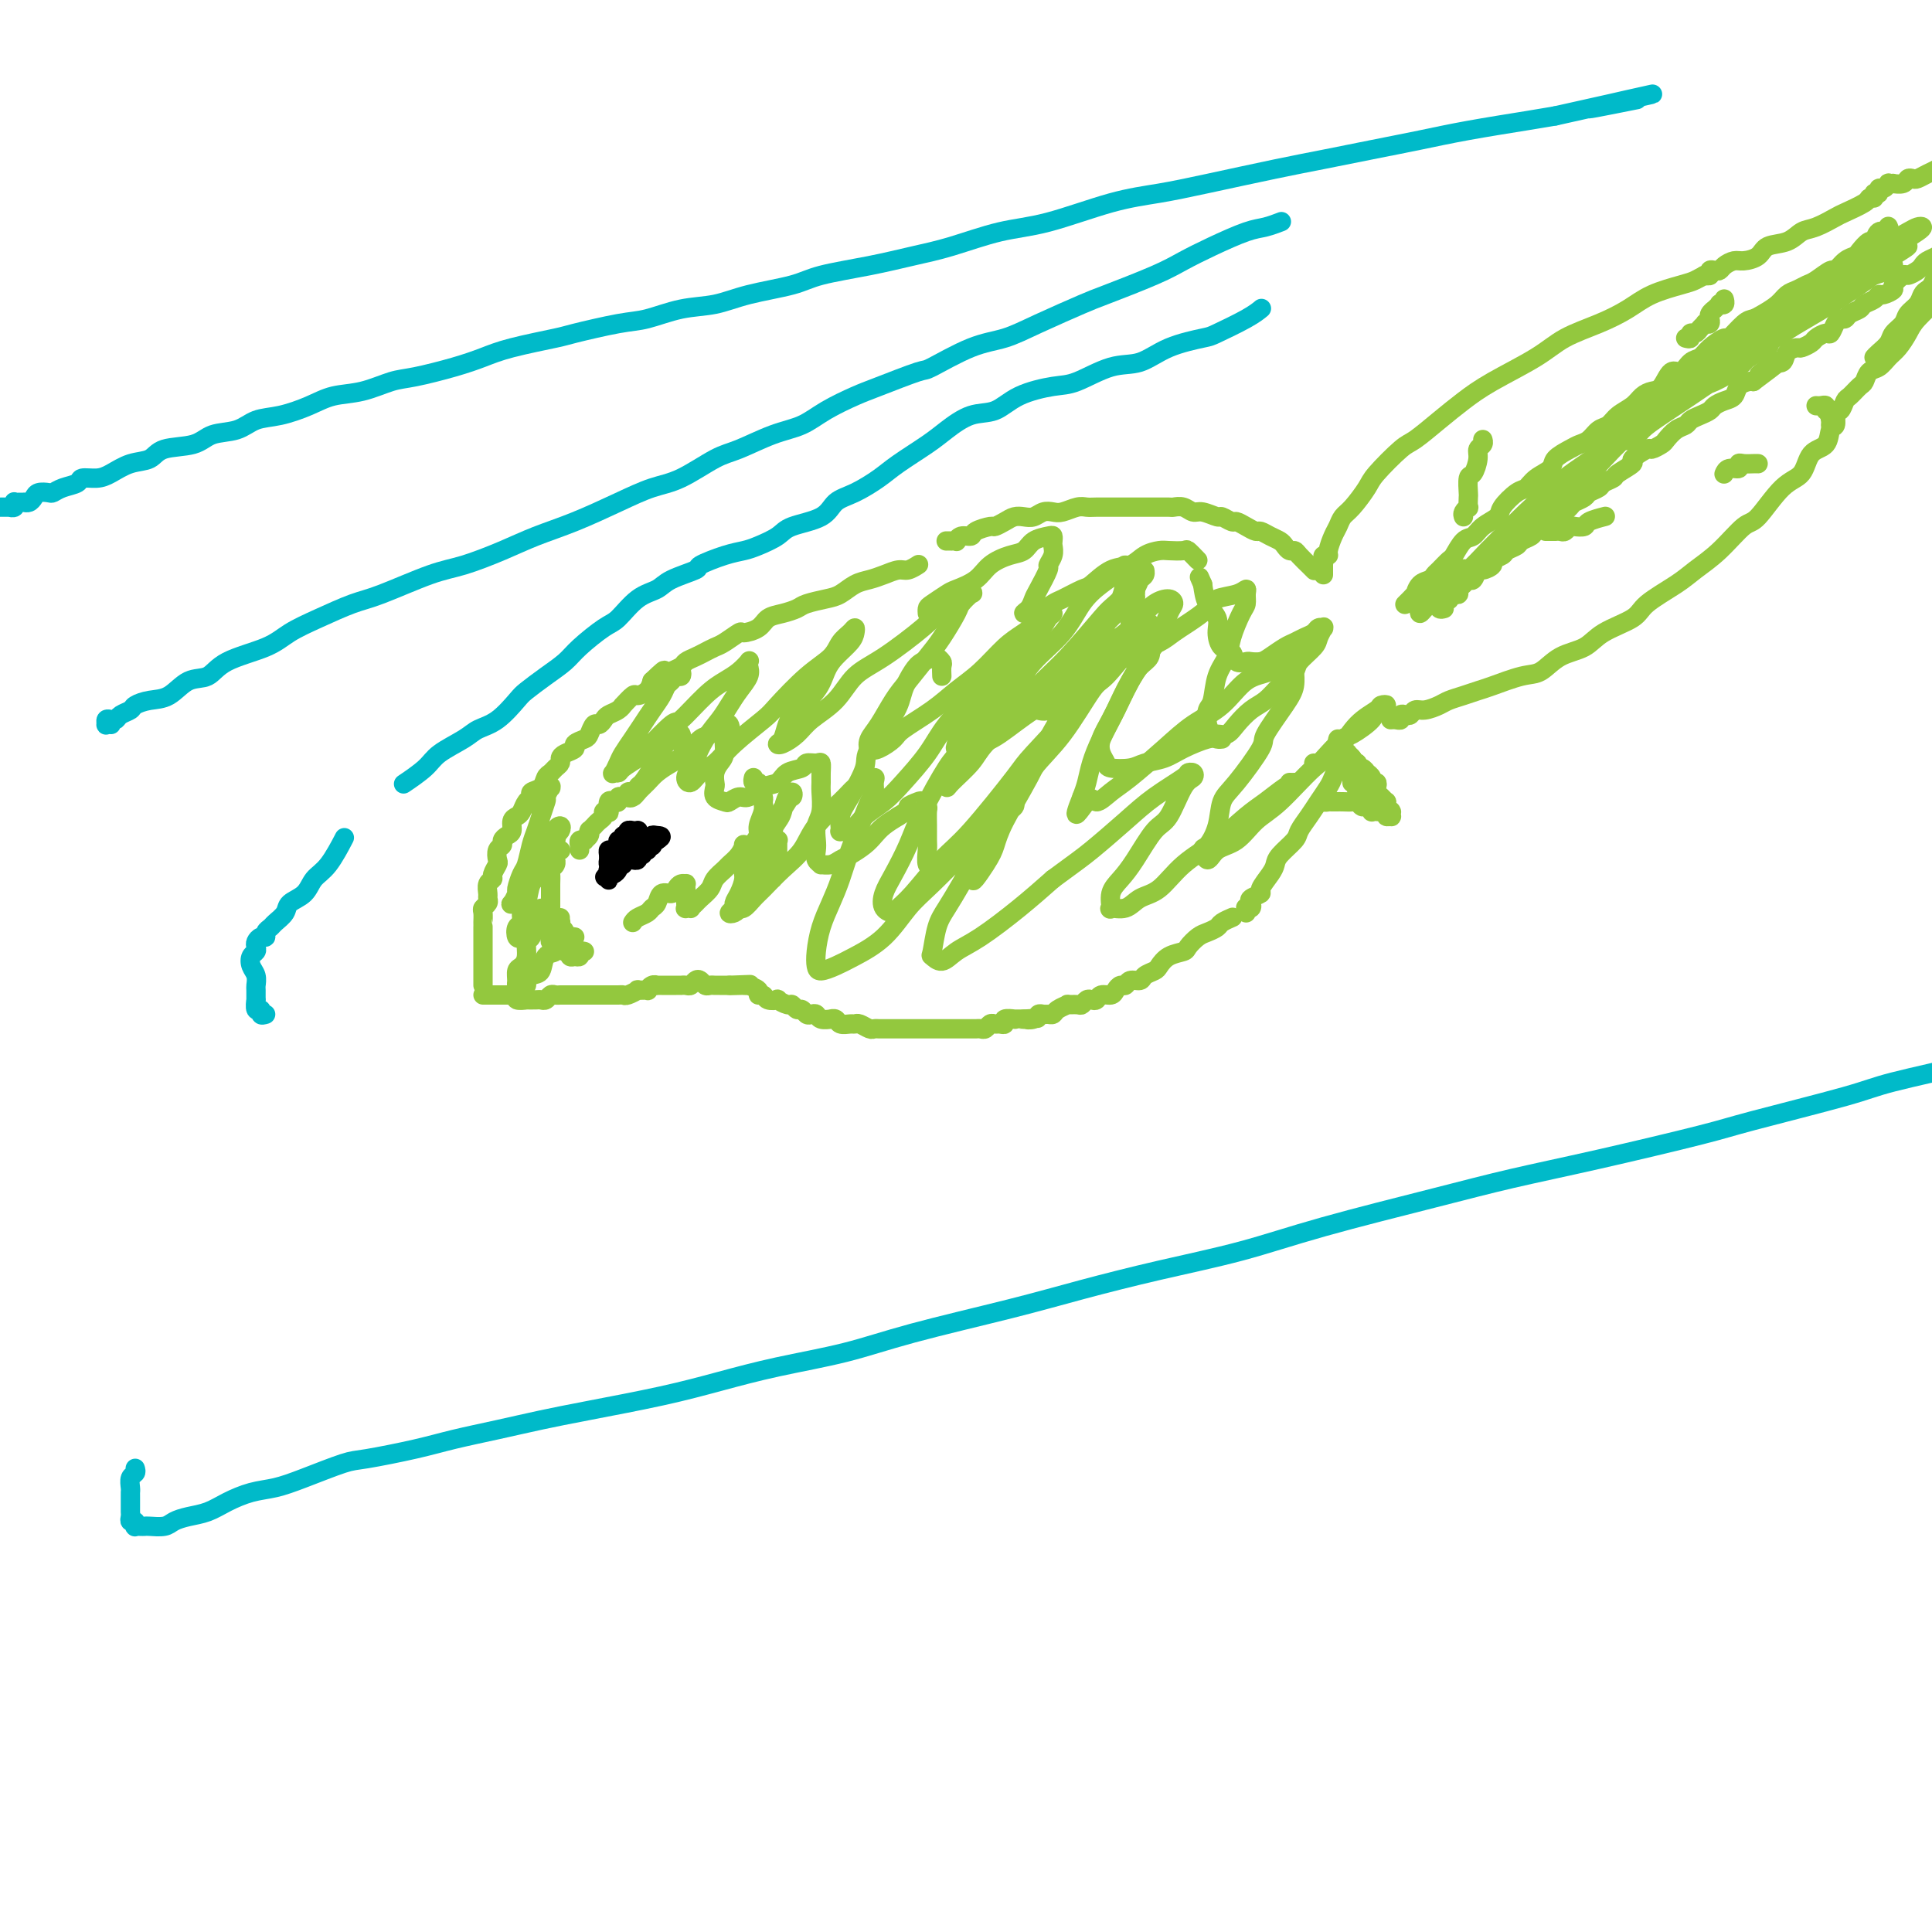<svg viewBox='0 0 400 400' version='1.1' xmlns='http://www.w3.org/2000/svg' xmlns:xlink='http://www.w3.org/1999/xlink'><g fill='none' stroke='#000000' stroke-width='4' stroke-linecap='round' stroke-linejoin='round'><path d='M132,173c-0.033,-0.423 -0.065,-0.847 0,-1c0.065,-0.153 0.229,-0.037 0,0c-0.229,0.037 -0.850,-0.005 -1,0c-0.150,0.005 0.171,0.058 0,0c-0.171,-0.058 -0.834,-0.226 -1,0c-0.166,0.226 0.167,0.848 0,1c-0.167,0.152 -0.832,-0.166 -1,0c-0.168,0.166 0.161,0.814 0,1c-0.161,0.186 -0.814,-0.091 -1,0c-0.186,0.091 0.094,0.550 0,1c-0.094,0.450 -0.561,0.890 -1,1c-0.439,0.110 -0.850,-0.110 -1,0c-0.150,0.110 -0.037,0.551 0,1c0.037,0.449 0.000,0.905 0,1c-0.000,0.095 0.037,-0.170 0,0c-0.037,0.170 -0.150,0.774 0,1c0.150,0.226 0.561,0.075 1,0c0.439,-0.075 0.906,-0.073 1,0c0.094,0.073 -0.186,0.216 0,0c0.186,-0.216 0.839,-0.790 1,-1c0.161,-0.210 -0.168,-0.057 0,0c0.168,0.057 0.834,0.016 1,0c0.166,-0.016 -0.167,-0.008 0,0c0.167,0.008 0.833,0.017 1,0c0.167,-0.017 -0.167,-0.061 0,0c0.167,0.061 0.833,0.227 1,0c0.167,-0.227 -0.166,-0.846 0,-1c0.166,-0.154 0.829,0.156 1,0c0.171,-0.156 -0.151,-0.777 0,-1c0.151,-0.223 0.776,-0.046 1,0c0.224,0.046 0.046,-0.039 0,0c-0.046,0.039 0.040,0.203 0,0c-0.040,-0.203 -0.208,-0.772 0,-1c0.208,-0.228 0.790,-0.113 1,0c0.210,0.113 0.046,0.226 0,0c-0.046,-0.226 0.026,-0.792 0,-1c-0.026,-0.208 -0.150,-0.060 0,0c0.150,0.060 0.575,0.030 1,0'/><path d='M136,174c1.606,-0.984 0.623,-0.943 0,-1c-0.623,-0.057 -0.884,-0.211 -1,0c-0.116,0.211 -0.086,0.789 0,1c0.086,0.211 0.229,0.056 0,0c-0.229,-0.056 -0.831,-0.011 -1,0c-0.169,0.011 0.095,-0.011 0,0c-0.095,0.011 -0.547,0.056 -1,0c-0.453,-0.056 -0.906,-0.212 -1,0c-0.094,0.212 0.172,0.793 0,1c-0.172,0.207 -0.782,0.041 -1,0c-0.218,-0.041 -0.045,0.044 0,0c0.045,-0.044 -0.040,-0.218 0,0c0.040,0.218 0.203,0.829 0,1c-0.203,0.171 -0.772,-0.097 -1,0c-0.228,0.097 -0.114,0.561 0,1c0.114,0.439 0.228,0.853 0,1c-0.228,0.147 -0.797,0.025 -1,0c-0.203,-0.025 -0.041,0.045 0,0c0.041,-0.045 -0.041,-0.205 0,0c0.041,0.205 0.204,0.777 0,1c-0.204,0.223 -0.776,0.098 -1,0c-0.224,-0.098 -0.101,-0.171 0,0c0.101,0.171 0.181,0.584 0,1c-0.181,0.416 -0.623,0.833 -1,1c-0.377,0.167 -0.688,0.083 -1,0'/><path d='M126,181c-1.547,1.098 -0.415,0.343 0,0c0.415,-0.343 0.111,-0.273 0,0c-0.111,0.273 -0.031,0.749 0,1c0.031,0.251 0.012,0.279 0,0c-0.012,-0.279 -0.018,-0.863 0,-1c0.018,-0.137 0.061,0.174 0,0c-0.061,-0.174 -0.227,-0.831 0,-1c0.227,-0.169 0.846,0.151 1,0c0.154,-0.151 -0.158,-0.772 0,-1c0.158,-0.228 0.785,-0.061 1,0c0.215,0.061 0.020,0.016 0,0c-0.020,-0.016 0.137,-0.005 0,0c-0.137,0.005 -0.569,0.002 -1,0'/><path d='M127,179c0.167,-0.333 0.083,-0.167 0,0'/></g>
<g fill='none' stroke='#93C83E' stroke-width='4' stroke-linecap='round' stroke-linejoin='round'><path d='M100,204c-0.000,-0.417 -0.000,-0.834 0,-1c0.000,-0.166 0.000,-0.082 0,0c-0.000,0.082 -0.000,0.162 0,0c0.000,-0.162 0.000,-0.564 0,-1c-0.000,-0.436 -0.000,-0.904 0,-1c0.000,-0.096 0.000,0.182 0,0c-0.000,-0.182 -0.000,-0.822 0,-1c0.000,-0.178 0.000,0.107 0,0c-0.000,-0.107 -0.000,-0.606 0,-1c0.000,-0.394 0.000,-0.682 0,-1c-0.000,-0.318 -0.000,-0.667 0,-1c0.000,-0.333 0.000,-0.649 0,-1c-0.000,-0.351 -0.000,-0.737 0,-1c0.000,-0.263 0.000,-0.403 0,-1c-0.000,-0.597 -0.001,-1.651 0,-2c0.001,-0.349 0.004,0.009 0,0c-0.004,-0.009 -0.015,-0.384 0,-1c0.015,-0.616 0.057,-1.474 0,-2c-0.057,-0.526 -0.212,-0.722 0,-1c0.212,-0.278 0.793,-0.638 1,-1c0.207,-0.362 0.040,-0.726 0,-1c-0.040,-0.274 0.045,-0.459 0,-1c-0.045,-0.541 -0.222,-1.439 0,-2c0.222,-0.561 0.843,-0.784 1,-1c0.157,-0.216 -0.150,-0.425 0,-1c0.150,-0.575 0.757,-1.516 1,-2c0.243,-0.484 0.120,-0.511 0,-1c-0.120,-0.489 -0.238,-1.439 0,-2c0.238,-0.561 0.834,-0.731 1,-1c0.166,-0.269 -0.096,-0.636 0,-1c0.096,-0.364 0.551,-0.727 1,-1c0.449,-0.273 0.894,-0.458 1,-1c0.106,-0.542 -0.125,-1.440 0,-2c0.125,-0.560 0.606,-0.780 1,-1c0.394,-0.220 0.701,-0.439 1,-1c0.299,-0.561 0.591,-1.463 1,-2c0.409,-0.537 0.936,-0.707 1,-1c0.064,-0.293 -0.334,-0.708 0,-1c0.334,-0.292 1.400,-0.459 2,-1c0.600,-0.541 0.735,-1.454 1,-2c0.265,-0.546 0.661,-0.724 1,-1c0.339,-0.276 0.621,-0.651 1,-1c0.379,-0.349 0.856,-0.671 1,-1c0.144,-0.329 -0.046,-0.666 0,-1c0.046,-0.334 0.327,-0.666 1,-1c0.673,-0.334 1.739,-0.672 2,-1c0.261,-0.328 -0.281,-0.647 0,-1c0.281,-0.353 1.385,-0.738 2,-1c0.615,-0.262 0.741,-0.399 1,-1c0.259,-0.601 0.650,-1.666 1,-2c0.350,-0.334 0.658,0.064 1,0c0.342,-0.064 0.717,-0.589 1,-1c0.283,-0.411 0.475,-0.706 1,-1c0.525,-0.294 1.382,-0.586 2,-1c0.618,-0.414 0.995,-0.950 1,-1c0.005,-0.050 -0.363,0.387 0,0c0.363,-0.387 1.458,-1.599 2,-2c0.542,-0.401 0.530,0.007 1,0c0.470,-0.007 1.420,-0.431 2,-1c0.580,-0.569 0.790,-1.285 1,-2'/><path d='M135,141c4.600,-4.438 1.599,-1.035 1,0c-0.599,1.035 1.205,-0.300 2,-1c0.795,-0.700 0.583,-0.765 1,-1c0.417,-0.235 1.463,-0.641 2,-1c0.537,-0.359 0.565,-0.672 1,-1c0.435,-0.328 1.276,-0.670 2,-1c0.724,-0.330 1.330,-0.648 2,-1c0.670,-0.352 1.405,-0.737 2,-1c0.595,-0.263 1.051,-0.403 2,-1c0.949,-0.597 2.392,-1.651 3,-2c0.608,-0.349 0.379,0.009 1,0c0.621,-0.009 2.090,-0.383 3,-1c0.910,-0.617 1.262,-1.475 2,-2c0.738,-0.525 1.863,-0.717 3,-1c1.137,-0.283 2.285,-0.657 3,-1c0.715,-0.343 0.995,-0.655 2,-1c1.005,-0.345 2.733,-0.722 4,-1c1.267,-0.278 2.072,-0.457 3,-1c0.928,-0.543 1.977,-1.451 3,-2c1.023,-0.549 2.019,-0.739 3,-1c0.981,-0.261 1.948,-0.592 3,-1c1.052,-0.408 2.189,-0.893 3,-1c0.811,-0.107 1.295,0.163 2,0c0.705,-0.163 1.630,-0.761 2,-1c0.370,-0.239 0.185,-0.120 0,0'/><path d='M100,206c0.444,0.000 0.888,0.000 1,0c0.112,-0.000 -0.110,-0.000 0,0c0.110,0.000 0.550,0.000 1,0c0.450,-0.000 0.908,-0.000 1,0c0.092,0.000 -0.183,0.000 0,0c0.183,-0.000 0.824,-0.001 1,0c0.176,0.001 -0.113,0.004 0,0c0.113,-0.004 0.627,-0.015 1,0c0.373,0.015 0.606,0.057 1,0c0.394,-0.057 0.950,-0.211 1,0c0.050,0.211 -0.404,0.788 0,1c0.404,0.212 1.666,0.058 2,0c0.334,-0.058 -0.261,-0.019 0,0c0.261,0.019 1.379,0.019 2,0c0.621,-0.019 0.744,-0.058 1,0c0.256,0.058 0.645,0.212 1,0c0.355,-0.212 0.677,-0.789 1,-1c0.323,-0.211 0.649,-0.057 1,0c0.351,0.057 0.728,0.015 1,0c0.272,-0.015 0.440,-0.004 1,0c0.560,0.004 1.512,0.001 2,0c0.488,-0.001 0.512,-0.000 1,0c0.488,0.000 1.439,0.000 2,0c0.561,-0.000 0.731,0.000 1,0c0.269,-0.000 0.636,-0.000 1,0c0.364,0.000 0.726,0.001 1,0c0.274,-0.001 0.460,-0.004 1,0c0.540,0.004 1.435,0.015 2,0c0.565,-0.015 0.800,-0.057 1,0c0.200,0.057 0.364,0.212 1,0c0.636,-0.212 1.742,-0.793 2,-1c0.258,-0.207 -0.333,-0.041 0,0c0.333,0.041 1.591,-0.041 2,0c0.409,0.041 -0.031,0.207 0,0c0.031,-0.207 0.533,-0.788 1,-1c0.467,-0.212 0.899,-0.057 1,0c0.101,0.057 -0.128,0.015 0,0c0.128,-0.015 0.613,-0.004 1,0c0.387,0.004 0.677,0.001 1,0c0.323,-0.001 0.678,-0.001 1,0c0.322,0.001 0.611,0.001 1,0c0.389,-0.001 0.878,-0.004 1,0c0.122,0.004 -0.122,0.014 0,0c0.122,-0.014 0.610,-0.053 1,0c0.390,0.053 0.682,0.196 1,0c0.318,-0.196 0.663,-0.732 1,-1c0.337,-0.268 0.668,-0.268 1,0c0.332,0.268 0.666,0.804 1,1c0.334,0.196 0.667,0.053 1,0c0.333,-0.053 0.667,-0.014 1,0c0.333,0.014 0.667,0.004 1,0c0.333,-0.004 0.667,-0.001 1,0c0.333,0.001 0.667,0.001 1,0'/><path d='M151,204c8.067,-0.310 2.734,-0.084 1,0c-1.734,0.084 0.132,0.025 1,0c0.868,-0.025 0.740,-0.017 1,0c0.260,0.017 0.910,0.042 1,0c0.090,-0.042 -0.381,-0.151 0,0c0.381,0.151 1.613,0.563 2,1c0.387,0.437 -0.070,0.901 0,1c0.070,0.099 0.666,-0.165 1,0c0.334,0.165 0.404,0.761 1,1c0.596,0.239 1.718,0.121 2,0c0.282,-0.121 -0.275,-0.244 0,0c0.275,0.244 1.383,0.854 2,1c0.617,0.146 0.743,-0.171 1,0c0.257,0.171 0.647,0.829 1,1c0.353,0.171 0.671,-0.147 1,0c0.329,0.147 0.670,0.757 1,1c0.330,0.243 0.648,0.118 1,0c0.352,-0.118 0.739,-0.229 1,0c0.261,0.229 0.398,0.797 1,1c0.602,0.203 1.671,0.040 2,0c0.329,-0.040 -0.080,0.042 0,0c0.080,-0.042 0.650,-0.208 1,0c0.350,0.208 0.479,0.792 1,1c0.521,0.208 1.435,0.042 2,0c0.565,-0.042 0.781,0.041 1,0c0.219,-0.041 0.440,-0.207 1,0c0.560,0.207 1.458,0.788 2,1c0.542,0.212 0.726,0.057 1,0c0.274,-0.057 0.637,-0.015 1,0c0.363,0.015 0.727,0.004 1,0c0.273,-0.004 0.454,-0.001 1,0c0.546,0.001 1.456,0.000 2,0c0.544,-0.000 0.723,-0.000 1,0c0.277,0.000 0.653,0.000 1,0c0.347,-0.000 0.667,-0.000 1,0c0.333,0.000 0.681,0.000 1,0c0.319,-0.000 0.610,-0.000 1,0c0.390,0.000 0.878,0.000 1,0c0.122,-0.000 -0.122,-0.000 0,0c0.122,0.000 0.610,0.000 1,0c0.390,-0.000 0.682,-0.000 1,0c0.318,0.000 0.663,0.000 1,0c0.337,-0.000 0.667,-0.000 1,0c0.333,0.000 0.667,0.000 1,0c0.333,-0.000 0.663,-0.000 1,0c0.337,0.000 0.682,0.000 1,0c0.318,-0.000 0.610,-0.000 1,0c0.390,0.000 0.878,0.001 1,0c0.122,-0.001 -0.122,-0.004 0,0c0.122,0.004 0.610,0.015 1,0c0.390,-0.015 0.681,-0.057 1,0c0.319,0.057 0.664,0.212 1,0c0.336,-0.212 0.662,-0.793 1,-1c0.338,-0.207 0.687,-0.041 1,0c0.313,0.041 0.591,-0.041 1,0c0.409,0.041 0.950,0.207 1,0c0.050,-0.207 -0.390,-0.788 0,-1c0.390,-0.212 1.610,-0.057 2,0c0.390,0.057 -0.049,0.015 0,0c0.049,-0.015 0.585,-0.004 1,0c0.415,0.004 0.707,0.002 1,0'/><path d='M212,211c5.129,-0.326 1.952,-0.140 1,0c-0.952,0.140 0.323,0.234 1,0c0.677,-0.234 0.757,-0.798 1,-1c0.243,-0.202 0.647,-0.044 1,0c0.353,0.044 0.653,-0.027 1,0c0.347,0.027 0.741,0.150 1,0c0.259,-0.150 0.384,-0.575 1,-1c0.616,-0.425 1.723,-0.850 2,-1c0.277,-0.150 -0.277,-0.027 0,0c0.277,0.027 1.384,-0.044 2,0c0.616,0.044 0.741,0.204 1,0c0.259,-0.204 0.650,-0.772 1,-1c0.350,-0.228 0.657,-0.116 1,0c0.343,0.116 0.722,0.237 1,0c0.278,-0.237 0.456,-0.833 1,-1c0.544,-0.167 1.454,0.095 2,0c0.546,-0.095 0.728,-0.546 1,-1c0.272,-0.454 0.635,-0.909 1,-1c0.365,-0.091 0.732,0.183 1,0c0.268,-0.183 0.439,-0.821 1,-1c0.561,-0.179 1.514,0.103 2,0c0.486,-0.103 0.505,-0.591 1,-1c0.495,-0.409 1.466,-0.738 2,-1c0.534,-0.262 0.633,-0.455 1,-1c0.367,-0.545 1.004,-1.441 2,-2c0.996,-0.559 2.351,-0.780 3,-1c0.649,-0.220 0.592,-0.440 1,-1c0.408,-0.560 1.279,-1.460 2,-2c0.721,-0.540 1.290,-0.719 2,-1c0.710,-0.281 1.562,-0.663 2,-1c0.438,-0.337 0.464,-0.629 1,-1c0.536,-0.371 1.582,-0.820 2,-1c0.418,-0.180 0.209,-0.090 0,0'/><path d='M258,189c0.029,-0.416 0.058,-0.832 0,-1c-0.058,-0.168 -0.204,-0.087 0,0c0.204,0.087 0.757,0.180 1,0c0.243,-0.180 0.177,-0.632 0,-1c-0.177,-0.368 -0.464,-0.651 0,-1c0.464,-0.349 1.680,-0.764 2,-1c0.320,-0.236 -0.257,-0.294 0,-1c0.257,-0.706 1.349,-2.061 2,-3c0.651,-0.939 0.860,-1.462 1,-2c0.140,-0.538 0.211,-1.091 1,-2c0.789,-0.909 2.295,-2.173 3,-3c0.705,-0.827 0.609,-1.218 1,-2c0.391,-0.782 1.270,-1.954 2,-3c0.730,-1.046 1.310,-1.967 2,-3c0.690,-1.033 1.491,-2.178 2,-3c0.509,-0.822 0.726,-1.319 1,-2c0.274,-0.681 0.606,-1.544 1,-2c0.394,-0.456 0.852,-0.504 1,-1c0.148,-0.496 -0.013,-1.440 0,-2c0.013,-0.560 0.199,-0.738 0,-1c-0.199,-0.262 -0.784,-0.609 -1,-1c-0.216,-0.391 -0.062,-0.826 0,-1c0.062,-0.174 0.031,-0.087 0,0'/><path d='M196,112c0.033,-0.000 0.065,-0.000 0,0c-0.065,0.000 -0.228,0.001 0,0c0.228,-0.001 0.848,-0.004 1,0c0.152,0.004 -0.162,0.016 0,0c0.162,-0.016 0.801,-0.060 1,0c0.199,0.060 -0.041,0.222 0,0c0.041,-0.222 0.363,-0.829 1,-1c0.637,-0.171 1.588,0.095 2,0c0.412,-0.095 0.284,-0.551 1,-1c0.716,-0.449 2.275,-0.891 3,-1c0.725,-0.109 0.617,0.115 1,0c0.383,-0.115 1.257,-0.571 2,-1c0.743,-0.429 1.354,-0.833 2,-1c0.646,-0.167 1.327,-0.096 2,0c0.673,0.096 1.339,0.218 2,0c0.661,-0.218 1.318,-0.776 2,-1c0.682,-0.224 1.389,-0.112 2,0c0.611,0.112 1.126,0.226 2,0c0.874,-0.226 2.107,-0.793 3,-1c0.893,-0.207 1.445,-0.056 2,0c0.555,0.056 1.111,0.015 2,0c0.889,-0.015 2.110,-0.004 3,0c0.890,0.004 1.451,0.001 2,0c0.549,-0.001 1.088,0.000 2,0c0.912,-0.000 2.198,-0.001 3,0c0.802,0.001 1.121,0.004 2,0c0.879,-0.004 2.317,-0.016 3,0c0.683,0.016 0.611,0.061 1,0c0.389,-0.061 1.241,-0.228 2,0c0.759,0.228 1.426,0.850 2,1c0.574,0.150 1.056,-0.171 2,0c0.944,0.171 2.350,0.833 3,1c0.650,0.167 0.545,-0.162 1,0c0.455,0.162 1.469,0.813 2,1c0.531,0.187 0.579,-0.091 1,0c0.421,0.091 1.216,0.549 2,1c0.784,0.451 1.558,0.894 2,1c0.442,0.106 0.552,-0.125 1,0c0.448,0.125 1.234,0.608 2,1c0.766,0.392 1.513,0.695 2,1c0.487,0.305 0.713,0.611 1,1c0.287,0.389 0.636,0.860 1,1c0.364,0.140 0.742,-0.050 1,0c0.258,0.050 0.395,0.339 1,1c0.605,0.661 1.678,1.693 2,2c0.322,0.307 -0.106,-0.110 0,0c0.106,0.110 0.744,0.746 1,1c0.256,0.254 0.128,0.127 0,0'/><path d='M140,139c0.399,-0.120 0.797,-0.240 1,0c0.203,0.240 0.210,0.840 0,1c-0.210,0.160 -0.637,-0.120 -1,0c-0.363,0.120 -0.664,0.640 -1,1c-0.336,0.360 -0.709,0.560 -1,1c-0.291,0.440 -0.502,1.119 -1,2c-0.498,0.881 -1.285,1.965 -2,3c-0.715,1.035 -1.358,2.022 -2,3c-0.642,0.978 -1.283,1.947 -2,3c-0.717,1.053 -1.509,2.192 -2,3c-0.491,0.808 -0.681,1.286 -1,2c-0.319,0.714 -0.769,1.662 -1,2c-0.231,0.338 -0.245,0.064 0,0c0.245,-0.064 0.749,0.083 1,0c0.251,-0.083 0.249,-0.396 1,-1c0.751,-0.604 2.255,-1.499 3,-2c0.745,-0.501 0.730,-0.610 2,-2c1.270,-1.390 3.824,-4.063 5,-5c1.176,-0.937 0.974,-0.139 2,-1c1.026,-0.861 3.280,-3.380 5,-5c1.720,-1.620 2.905,-2.341 4,-3c1.095,-0.659 2.099,-1.257 3,-2c0.901,-0.743 1.700,-1.630 2,-2c0.300,-0.370 0.102,-0.223 0,0c-0.102,0.223 -0.109,0.523 0,1c0.109,0.477 0.335,1.130 0,2c-0.335,0.870 -1.231,1.956 -2,3c-0.769,1.044 -1.410,2.047 -2,3c-0.590,0.953 -1.129,1.855 -2,3c-0.871,1.145 -2.073,2.533 -3,4c-0.927,1.467 -1.578,3.014 -2,4c-0.422,0.986 -0.616,1.412 -1,2c-0.384,0.588 -0.959,1.338 -1,2c-0.041,0.662 0.451,1.236 1,1c0.549,-0.236 1.155,-1.281 2,-2c0.845,-0.719 1.929,-1.112 3,-2c1.071,-0.888 2.129,-2.271 4,-4c1.871,-1.729 4.556,-3.804 6,-5c1.444,-1.196 1.647,-1.514 3,-3c1.353,-1.486 3.855,-4.140 6,-6c2.145,-1.860 3.934,-2.927 5,-4c1.066,-1.073 1.409,-2.153 2,-3c0.591,-0.847 1.431,-1.461 2,-2c0.569,-0.539 0.868,-1.001 1,-1c0.132,0.001 0.098,0.467 0,1c-0.098,0.533 -0.260,1.133 -1,2c-0.740,0.867 -2.058,2.003 -3,3c-0.942,0.997 -1.509,1.857 -2,3c-0.491,1.143 -0.906,2.569 -2,4c-1.094,1.431 -2.866,2.868 -4,4c-1.134,1.132 -1.629,1.958 -2,3c-0.371,1.042 -0.618,2.299 -1,3c-0.382,0.701 -0.899,0.846 -1,1c-0.101,0.154 0.215,0.316 1,0c0.785,-0.316 2.040,-1.110 3,-2c0.960,-0.890 1.626,-1.877 3,-3c1.374,-1.123 3.457,-2.384 5,-4c1.543,-1.616 2.548,-3.588 4,-5c1.452,-1.412 3.353,-2.265 6,-4c2.647,-1.735 6.042,-4.353 8,-6c1.958,-1.647 2.479,-2.324 3,-3'/><path d='M194,127c5.506,-4.781 4.770,-4.234 5,-4c0.230,0.234 1.425,0.156 2,0c0.575,-0.156 0.528,-0.389 0,0c-0.528,0.389 -1.538,1.398 -2,2c-0.462,0.602 -0.378,0.795 -1,2c-0.622,1.205 -1.952,3.421 -3,5c-1.048,1.579 -1.815,2.520 -3,4c-1.185,1.480 -2.788,3.500 -4,5c-1.212,1.500 -2.033,2.481 -3,4c-0.967,1.519 -2.081,3.578 -3,5c-0.919,1.422 -1.645,2.209 -2,3c-0.355,0.791 -0.339,1.587 0,2c0.339,0.413 1.002,0.442 2,0c0.998,-0.442 2.331,-1.355 3,-2c0.669,-0.645 0.675,-1.023 2,-2c1.325,-0.977 3.970,-2.554 6,-4c2.030,-1.446 3.444,-2.762 5,-4c1.556,-1.238 3.253,-2.398 5,-4c1.747,-1.602 3.544,-3.645 5,-5c1.456,-1.355 2.569,-2.022 4,-3c1.431,-0.978 3.178,-2.269 4,-3c0.822,-0.731 0.717,-0.903 1,-1c0.283,-0.097 0.952,-0.118 1,0c0.048,0.118 -0.525,0.377 -1,1c-0.475,0.623 -0.851,1.612 -2,3c-1.149,1.388 -3.071,3.174 -4,4c-0.929,0.826 -0.865,0.691 -2,2c-1.135,1.309 -3.468,4.063 -5,6c-1.532,1.937 -2.262,3.056 -3,4c-0.738,0.944 -1.485,1.714 -2,3c-0.515,1.286 -0.798,3.088 -1,4c-0.202,0.912 -0.323,0.935 0,1c0.323,0.065 1.091,0.171 2,0c0.909,-0.171 1.958,-0.618 3,-1c1.042,-0.382 2.077,-0.698 4,-2c1.923,-1.302 4.734,-3.591 7,-5c2.266,-1.409 3.987,-1.940 6,-3c2.013,-1.060 4.318,-2.650 6,-4c1.682,-1.350 2.739,-2.461 4,-3c1.261,-0.539 2.724,-0.507 4,-1c1.276,-0.493 2.364,-1.511 3,-2c0.636,-0.489 0.819,-0.448 1,0c0.181,0.448 0.358,1.305 0,2c-0.358,0.695 -1.252,1.228 -2,2c-0.748,0.772 -1.350,1.782 -2,3c-0.650,1.218 -1.347,2.645 -2,4c-0.653,1.355 -1.260,2.640 -2,4c-0.740,1.360 -1.611,2.796 -2,4c-0.389,1.204 -0.296,2.176 0,3c0.296,0.824 0.796,1.501 1,2c0.204,0.499 0.114,0.822 1,1c0.886,0.178 2.748,0.212 4,0c1.252,-0.212 1.893,-0.670 3,-1c1.107,-0.330 2.679,-0.533 4,-1c1.321,-0.467 2.393,-1.197 4,-2c1.607,-0.803 3.751,-1.679 5,-2c1.249,-0.321 1.603,-0.086 2,0c0.397,0.086 0.838,0.023 1,0c0.162,-0.023 0.046,-0.007 0,0c-0.046,0.007 -0.023,0.003 0,0'/><path d='M160,182c0.423,-0.817 0.845,-1.634 1,-2c0.155,-0.366 0.041,-0.280 0,-1c-0.041,-0.720 -0.010,-2.246 0,-3c0.010,-0.754 -0.002,-0.735 0,-1c0.002,-0.265 0.016,-0.815 0,-1c-0.016,-0.185 -0.064,-0.005 0,0c0.064,0.005 0.240,-0.164 0,0c-0.240,0.164 -0.894,0.661 -1,1c-0.106,0.339 0.337,0.518 0,1c-0.337,0.482 -1.453,1.265 -2,2c-0.547,0.735 -0.525,1.420 -1,2c-0.475,0.580 -1.448,1.055 -2,2c-0.552,0.945 -0.682,2.360 -1,3c-0.318,0.640 -0.825,0.505 -1,1c-0.175,0.495 -0.018,1.621 0,2c0.018,0.379 -0.103,0.013 0,0c0.103,-0.013 0.429,0.329 1,0c0.571,-0.329 1.386,-1.328 2,-2c0.614,-0.672 1.028,-1.015 2,-2c0.972,-0.985 2.501,-2.610 4,-4c1.499,-1.390 2.967,-2.543 4,-4c1.033,-1.457 1.629,-3.218 3,-5c1.371,-1.782 3.516,-3.586 5,-5c1.484,-1.414 2.307,-2.439 3,-3c0.693,-0.561 1.255,-0.658 2,-1c0.745,-0.342 1.672,-0.928 2,-1c0.328,-0.072 0.058,0.369 0,1c-0.058,0.631 0.098,1.452 0,2c-0.098,0.548 -0.449,0.823 -1,2c-0.551,1.177 -1.303,3.254 -2,5c-0.697,1.746 -1.339,3.160 -2,5c-0.661,1.840 -1.340,4.107 -2,6c-0.660,1.893 -1.300,3.412 -2,5c-0.700,1.588 -1.461,3.246 -2,5c-0.539,1.754 -0.856,3.603 -1,5c-0.144,1.397 -0.115,2.340 0,3c0.115,0.660 0.316,1.037 1,1c0.684,-0.037 1.852,-0.488 3,-1c1.148,-0.512 2.276,-1.086 4,-2c1.724,-0.914 4.045,-2.167 6,-4c1.955,-1.833 3.546,-4.245 5,-6c1.454,-1.755 2.772,-2.852 5,-5c2.228,-2.148 5.367,-5.347 7,-7c1.633,-1.653 1.759,-1.761 3,-3c1.241,-1.239 3.595,-3.611 5,-5c1.405,-1.389 1.860,-1.796 2,-2c0.140,-0.204 -0.034,-0.205 0,0c0.034,0.205 0.277,0.616 0,1c-0.277,0.384 -1.075,0.742 -2,2c-0.925,1.258 -1.978,3.415 -3,5c-1.022,1.585 -2.015,2.597 -3,4c-0.985,1.403 -1.964,3.198 -3,5c-1.036,1.802 -2.129,3.613 -3,5c-0.871,1.387 -1.522,2.352 -2,4c-0.478,1.648 -0.785,3.980 -1,5c-0.215,1.020 -0.338,0.729 0,1c0.338,0.271 1.138,1.106 2,1c0.862,-0.106 1.788,-1.152 3,-2c1.212,-0.848 2.711,-1.498 5,-3c2.289,-1.502 5.368,-3.858 8,-6c2.632,-2.142 4.816,-4.071 7,-6'/><path d='M218,182c5.018,-3.690 6.062,-4.414 8,-6c1.938,-1.586 4.772,-4.034 7,-6c2.228,-1.966 3.852,-3.452 6,-5c2.148,-1.548 4.819,-3.159 6,-4c1.181,-0.841 0.871,-0.912 1,-1c0.129,-0.088 0.696,-0.193 1,0c0.304,0.193 0.346,0.684 0,1c-0.346,0.316 -1.079,0.458 -2,2c-0.921,1.542 -2.030,4.484 -3,6c-0.970,1.516 -1.800,1.605 -3,3c-1.200,1.395 -2.769,4.096 -4,6c-1.231,1.904 -2.125,3.009 -3,4c-0.875,0.991 -1.733,1.867 -2,3c-0.267,1.133 0.055,2.524 0,3c-0.055,0.476 -0.489,0.035 0,0c0.489,-0.035 1.900,0.334 3,0c1.100,-0.334 1.890,-1.370 3,-2c1.110,-0.630 2.540,-0.853 4,-2c1.460,-1.147 2.951,-3.218 5,-5c2.049,-1.782 4.658,-3.276 7,-5c2.342,-1.724 4.418,-3.677 6,-5c1.582,-1.323 2.669,-2.015 4,-3c1.331,-0.985 2.906,-2.264 4,-3c1.094,-0.736 1.705,-0.929 2,-1c0.295,-0.071 0.272,-0.019 0,0c-0.272,0.019 -0.792,0.005 -1,0c-0.208,-0.005 -0.104,-0.003 0,0'/><path d='M195,140c-0.033,-0.765 -0.066,-1.530 0,-2c0.066,-0.470 0.229,-0.645 0,-1c-0.229,-0.355 -0.852,-0.891 -1,-1c-0.148,-0.109 0.179,0.210 0,0c-0.179,-0.210 -0.864,-0.948 -1,-1c-0.136,-0.052 0.276,0.583 0,1c-0.276,0.417 -1.241,0.615 -2,1c-0.759,0.385 -1.311,0.957 -2,2c-0.689,1.043 -1.514,2.558 -2,4c-0.486,1.442 -0.631,2.811 -2,5c-1.369,2.189 -3.960,5.197 -5,7c-1.040,1.803 -0.529,2.402 -1,4c-0.471,1.598 -1.925,4.196 -3,6c-1.075,1.804 -1.772,2.814 -2,4c-0.228,1.186 0.014,2.548 0,3c-0.014,0.452 -0.284,-0.004 0,0c0.284,0.004 1.122,0.470 2,0c0.878,-0.470 1.797,-1.877 3,-3c1.203,-1.123 2.690,-1.963 4,-3c1.310,-1.037 2.441,-2.272 4,-4c1.559,-1.728 3.544,-3.948 5,-6c1.456,-2.052 2.383,-3.936 4,-6c1.617,-2.064 3.923,-4.307 6,-6c2.077,-1.693 3.924,-2.837 5,-4c1.076,-1.163 1.383,-2.346 2,-3c0.617,-0.654 1.546,-0.781 2,-1c0.454,-0.219 0.434,-0.532 0,0c-0.434,0.532 -1.282,1.908 -2,3c-0.718,1.092 -1.305,1.900 -2,3c-0.695,1.100 -1.498,2.490 -3,5c-1.502,2.510 -3.704,6.138 -5,8c-1.296,1.862 -1.685,1.958 -3,4c-1.315,2.042 -3.556,6.032 -5,9c-1.444,2.968 -2.093,4.915 -3,7c-0.907,2.085 -2.073,4.308 -3,6c-0.927,1.692 -1.615,2.855 -2,4c-0.385,1.145 -0.466,2.273 0,3c0.466,0.727 1.480,1.052 2,1c0.520,-0.052 0.546,-0.480 1,-1c0.454,-0.520 1.337,-1.133 3,-3c1.663,-1.867 4.108,-4.987 6,-7c1.892,-2.013 3.232,-2.918 6,-6c2.768,-3.082 6.963,-8.340 9,-11c2.037,-2.660 1.915,-2.723 4,-5c2.085,-2.277 6.377,-6.767 9,-10c2.623,-3.233 3.575,-5.208 5,-7c1.425,-1.792 3.321,-3.402 5,-5c1.679,-1.598 3.140,-3.183 4,-4c0.860,-0.817 1.117,-0.867 1,-1c-0.117,-0.133 -0.609,-0.351 -1,0c-0.391,0.351 -0.682,1.271 -1,2c-0.318,0.729 -0.661,1.267 -2,3c-1.339,1.733 -3.672,4.662 -5,6c-1.328,1.338 -1.651,1.087 -3,3c-1.349,1.913 -3.723,5.991 -6,9c-2.277,3.009 -4.456,4.951 -6,7c-1.544,2.049 -2.452,4.207 -4,7c-1.548,2.793 -3.734,6.223 -5,8c-1.266,1.777 -1.610,1.902 -2,3c-0.390,1.098 -0.826,3.171 -1,4c-0.174,0.829 -0.087,0.415 0,0'/><path d='M202,181c-1.510,3.143 0.714,0.002 2,-2c1.286,-2.002 1.634,-2.864 2,-4c0.366,-1.136 0.748,-2.546 2,-5c1.252,-2.454 3.372,-5.952 5,-9c1.628,-3.048 2.762,-5.645 4,-8c1.238,-2.355 2.579,-4.469 4,-7c1.421,-2.531 2.921,-5.480 4,-8c1.079,-2.520 1.735,-4.613 3,-7c1.265,-2.387 3.137,-5.069 4,-7c0.863,-1.931 0.717,-3.111 1,-4c0.283,-0.889 0.995,-1.485 1,-2c0.005,-0.515 -0.698,-0.947 -1,-1c-0.302,-0.053 -0.201,0.273 -1,1c-0.799,0.727 -2.496,1.855 -4,3c-1.504,1.145 -2.816,2.307 -4,4c-1.184,1.693 -2.241,3.917 -4,6c-1.759,2.083 -4.220,4.025 -6,6c-1.780,1.975 -2.880,3.983 -5,7c-2.120,3.017 -5.262,7.043 -7,9c-1.738,1.957 -2.074,1.847 -3,3c-0.926,1.153 -2.442,3.570 -3,5c-0.558,1.430 -0.159,1.872 0,2c0.159,0.128 0.078,-0.057 1,-1c0.922,-0.943 2.848,-2.642 4,-4c1.152,-1.358 1.531,-2.374 3,-4c1.469,-1.626 4.028,-3.861 6,-6c1.972,-2.139 3.355,-4.184 5,-6c1.645,-1.816 3.551,-3.405 6,-6c2.449,-2.595 5.442,-6.195 7,-8c1.558,-1.805 1.682,-1.815 3,-3c1.318,-1.185 3.831,-3.544 5,-5c1.169,-1.456 0.995,-2.011 1,-2c0.005,0.011 0.188,0.586 0,1c-0.188,0.414 -0.748,0.668 -1,1c-0.252,0.332 -0.196,0.743 -1,2c-0.804,1.257 -2.466,3.361 -4,5c-1.534,1.639 -2.939,2.814 -4,4c-1.061,1.186 -1.779,2.384 -3,4c-1.221,1.616 -2.947,3.650 -4,5c-1.053,1.350 -1.433,2.015 -2,3c-0.567,0.985 -1.321,2.289 -2,3c-0.679,0.711 -1.284,0.830 -1,1c0.284,0.170 1.457,0.390 2,0c0.543,-0.390 0.456,-1.392 1,-2c0.544,-0.608 1.720,-0.823 3,-2c1.280,-1.177 2.663,-3.317 4,-5c1.337,-1.683 2.627,-2.911 4,-4c1.373,-1.089 2.827,-2.040 4,-3c1.173,-0.960 2.063,-1.929 3,-3c0.937,-1.071 1.919,-2.246 3,-3c1.081,-0.754 2.261,-1.089 3,-1c0.739,0.089 1.036,0.602 1,1c-0.036,0.398 -0.407,0.681 -1,2c-0.593,1.319 -1.408,3.675 -2,5c-0.592,1.325 -0.960,1.621 -2,3c-1.040,1.379 -2.751,3.843 -4,6c-1.249,2.157 -2.036,4.009 -3,6c-0.964,1.991 -2.104,4.121 -3,6c-0.896,1.879 -1.549,3.506 -2,5c-0.451,1.494 -0.700,2.855 -1,4c-0.300,1.145 -0.650,2.072 -1,3'/><path d='M224,165c-2.641,6.544 -0.245,2.404 1,1c1.245,-1.404 1.339,-0.073 2,0c0.661,0.073 1.891,-1.111 3,-2c1.109,-0.889 2.098,-1.481 4,-3c1.902,-1.519 4.717,-3.964 7,-6c2.283,-2.036 4.034,-3.664 6,-5c1.966,-1.336 4.149,-2.379 6,-4c1.851,-1.621 3.371,-3.820 5,-5c1.629,-1.180 3.366,-1.341 5,-2c1.634,-0.659 3.167,-1.817 4,-2c0.833,-0.183 0.968,0.610 1,1c0.032,0.390 -0.040,0.379 0,1c0.040,0.621 0.191,1.874 0,3c-0.191,1.126 -0.724,2.123 -2,4c-1.276,1.877 -3.297,4.633 -4,6c-0.703,1.367 -0.090,1.344 -1,3c-0.910,1.656 -3.345,4.991 -5,7c-1.655,2.009 -2.532,2.691 -3,4c-0.468,1.309 -0.527,3.244 -1,5c-0.473,1.756 -1.358,3.332 -2,4c-0.642,0.668 -1.040,0.429 -1,1c0.040,0.571 0.517,1.952 1,2c0.483,0.048 0.971,-1.236 2,-2c1.029,-0.764 2.599,-1.007 4,-2c1.401,-0.993 2.631,-2.737 4,-4c1.369,-1.263 2.875,-2.044 5,-4c2.125,-1.956 4.869,-5.088 7,-7c2.131,-1.912 3.649,-2.604 5,-4c1.351,-1.396 2.537,-3.496 4,-5c1.463,-1.504 3.205,-2.413 4,-3c0.795,-0.587 0.644,-0.854 1,-1c0.356,-0.146 1.218,-0.171 1,0c-0.218,0.171 -1.518,0.538 -2,1c-0.482,0.462 -0.146,1.017 -1,2c-0.854,0.983 -2.898,2.393 -4,3c-1.102,0.607 -1.262,0.411 -2,1c-0.738,0.589 -2.053,1.962 -3,3c-0.947,1.038 -1.524,1.741 -2,2c-0.476,0.259 -0.850,0.074 -1,0c-0.150,-0.074 -0.075,-0.037 0,0'/><path d='M234,124c-0.113,-0.459 -0.225,-0.918 0,-1c0.225,-0.082 0.789,0.214 1,0c0.211,-0.214 0.071,-0.936 0,-1c-0.071,-0.064 -0.071,0.531 0,1c0.071,0.469 0.215,0.811 0,1c-0.215,0.189 -0.789,0.225 -1,1c-0.211,0.775 -0.058,2.288 0,3c0.058,0.712 0.023,0.621 0,1c-0.023,0.379 -0.033,1.226 0,2c0.033,0.774 0.109,1.473 0,2c-0.109,0.527 -0.402,0.881 0,1c0.402,0.119 1.499,0.002 2,0c0.501,-0.002 0.407,0.109 1,0c0.593,-0.109 1.872,-0.439 3,-1c1.128,-0.561 2.105,-1.354 3,-2c0.895,-0.646 1.708,-1.144 3,-2c1.292,-0.856 3.064,-2.070 4,-3c0.936,-0.930 1.036,-1.577 2,-2c0.964,-0.423 2.792,-0.621 4,-1c1.208,-0.379 1.795,-0.937 2,-1c0.205,-0.063 0.029,0.370 0,1c-0.029,0.630 0.091,1.457 0,2c-0.091,0.543 -0.391,0.800 -1,2c-0.609,1.200 -1.526,3.342 -2,5c-0.474,1.658 -0.506,2.832 -1,4c-0.494,1.168 -1.450,2.331 -2,4c-0.550,1.669 -0.695,3.844 -1,5c-0.305,1.156 -0.769,1.292 -1,2c-0.231,0.708 -0.228,1.989 0,3c0.228,1.011 0.683,1.753 1,2c0.317,0.247 0.497,-0.002 1,0c0.503,0.002 1.330,0.255 2,0c0.670,-0.255 1.182,-1.017 2,-2c0.818,-0.983 1.943,-2.188 3,-3c1.057,-0.812 2.045,-1.233 3,-2c0.955,-0.767 1.877,-1.882 3,-3c1.123,-1.118 2.448,-2.241 3,-3c0.552,-0.759 0.330,-1.156 1,-2c0.670,-0.844 2.233,-2.135 3,-3c0.767,-0.865 0.738,-1.304 1,-2c0.262,-0.696 0.814,-1.647 1,-2c0.186,-0.353 0.005,-0.106 0,0c-0.005,0.106 0.164,0.070 0,0c-0.164,-0.070 -0.662,-0.174 -1,0c-0.338,0.174 -0.517,0.628 -1,1c-0.483,0.372 -1.270,0.664 -2,1c-0.730,0.336 -1.404,0.717 -2,1c-0.596,0.283 -1.114,0.468 -2,1c-0.886,0.532 -2.139,1.413 -3,2c-0.861,0.587 -1.329,0.882 -2,1c-0.671,0.118 -1.545,0.058 -2,0c-0.455,-0.058 -0.490,-0.116 -1,0c-0.510,0.116 -1.494,0.404 -2,0c-0.506,-0.404 -0.535,-1.500 -1,-2c-0.465,-0.500 -1.368,-0.405 -2,-1c-0.632,-0.595 -0.994,-1.881 -1,-3c-0.006,-1.119 0.345,-2.070 0,-3c-0.345,-0.930 -1.384,-1.837 -2,-3c-0.616,-1.163 -0.808,-2.581 -1,-4'/><path d='M249,121c-1.167,-2.667 -0.583,-1.333 0,0'/><path d='M248,116c-0.812,-0.844 -1.624,-1.689 -2,-2c-0.376,-0.311 -0.315,-0.090 -1,0c-0.685,0.090 -2.114,0.049 -3,0c-0.886,-0.049 -1.228,-0.108 -2,0c-0.772,0.108 -1.972,0.381 -3,1c-1.028,0.619 -1.883,1.585 -3,2c-1.117,0.415 -2.496,0.281 -4,1c-1.504,0.719 -3.132,2.291 -4,3c-0.868,0.709 -0.977,0.554 -2,1c-1.023,0.446 -2.962,1.493 -4,2c-1.038,0.507 -1.175,0.474 -2,1c-0.825,0.526 -2.337,1.613 -3,2c-0.663,0.387 -0.477,0.076 -1,0c-0.523,-0.076 -1.754,0.084 -2,0c-0.246,-0.084 0.493,-0.413 1,-1c0.507,-0.587 0.781,-1.431 1,-2c0.219,-0.569 0.384,-0.863 1,-2c0.616,-1.137 1.682,-3.116 2,-4c0.318,-0.884 -0.111,-0.671 0,-1c0.111,-0.329 0.761,-1.199 1,-2c0.239,-0.801 0.068,-1.533 0,-2c-0.068,-0.467 -0.034,-0.668 0,-1c0.034,-0.332 0.068,-0.794 0,-1c-0.068,-0.206 -0.238,-0.155 -1,0c-0.762,0.155 -2.117,0.415 -3,1c-0.883,0.585 -1.294,1.495 -2,2c-0.706,0.505 -1.707,0.607 -3,1c-1.293,0.393 -2.879,1.079 -4,2c-1.121,0.921 -1.779,2.078 -3,3c-1.221,0.922 -3.007,1.610 -4,2c-0.993,0.390 -1.194,0.483 -2,1c-0.806,0.517 -2.216,1.458 -3,2c-0.784,0.542 -0.942,0.684 -1,1c-0.058,0.316 -0.017,0.804 0,1c0.017,0.196 0.008,0.098 0,0'/><path d='M112,168c-0.122,-0.324 -0.243,-0.647 0,-1c0.243,-0.353 0.851,-0.735 1,-1c0.149,-0.265 -0.160,-0.413 0,-1c0.160,-0.587 0.789,-1.614 1,-2c0.211,-0.386 0.005,-0.130 0,0c-0.005,0.130 0.192,0.135 0,0c-0.192,-0.135 -0.772,-0.409 -1,0c-0.228,0.409 -0.102,1.501 0,2c0.102,0.499 0.182,0.407 0,1c-0.182,0.593 -0.626,1.873 -1,3c-0.374,1.127 -0.679,2.103 -1,3c-0.321,0.897 -0.660,1.717 -1,3c-0.340,1.283 -0.683,3.031 -1,4c-0.317,0.969 -0.608,1.160 -1,2c-0.392,0.840 -0.885,2.331 -1,3c-0.115,0.669 0.149,0.517 0,1c-0.149,0.483 -0.713,1.601 -1,2c-0.287,0.399 -0.299,0.078 0,0c0.299,-0.078 0.910,0.087 1,0c0.090,-0.087 -0.341,-0.427 0,-1c0.341,-0.573 1.453,-1.378 2,-2c0.547,-0.622 0.528,-1.059 1,-2c0.472,-0.941 1.436,-2.384 2,-3c0.564,-0.616 0.727,-0.404 1,-1c0.273,-0.596 0.657,-2.000 1,-3c0.343,-1.000 0.644,-1.595 1,-2c0.356,-0.405 0.767,-0.618 1,-1c0.233,-0.382 0.287,-0.931 0,-1c-0.287,-0.069 -0.916,0.342 -1,1c-0.084,0.658 0.377,1.564 0,2c-0.377,0.436 -1.592,0.404 -2,1c-0.408,0.596 -0.008,1.822 0,3c0.008,1.178 -0.375,2.309 -1,3c-0.625,0.691 -1.492,0.944 -2,2c-0.508,1.056 -0.659,2.917 -1,4c-0.341,1.083 -0.873,1.387 -1,2c-0.127,0.613 0.151,1.534 0,2c-0.151,0.466 -0.730,0.476 -1,1c-0.270,0.524 -0.232,1.563 0,2c0.232,0.437 0.658,0.274 1,0c0.342,-0.274 0.599,-0.657 1,-1c0.401,-0.343 0.945,-0.645 1,-1c0.055,-0.355 -0.381,-0.764 0,-1c0.381,-0.236 1.577,-0.301 2,-1c0.423,-0.699 0.071,-2.032 0,-2c-0.071,0.032 0.139,1.430 0,2c-0.139,0.570 -0.629,0.314 -1,1c-0.371,0.686 -0.625,2.315 -1,3c-0.375,0.685 -0.871,0.425 -1,1c-0.129,0.575 0.108,1.986 0,3c-0.108,1.014 -0.562,1.630 -1,2c-0.438,0.370 -0.859,0.492 -1,1c-0.141,0.508 0.000,1.401 0,2c-0.000,0.599 -0.141,0.904 0,1c0.141,0.096 0.564,-0.015 1,0c0.436,0.015 0.887,0.158 1,0c0.113,-0.158 -0.110,-0.617 0,-1c0.110,-0.383 0.555,-0.692 1,-1'/><path d='M110,202c0.887,-0.363 1.603,-0.269 2,-1c0.397,-0.731 0.474,-2.287 1,-3c0.526,-0.713 1.500,-0.583 2,-1c0.500,-0.417 0.526,-1.380 1,-2c0.474,-0.620 1.397,-0.898 2,-1c0.603,-0.102 0.887,-0.029 1,0c0.113,0.029 0.057,0.015 0,0'/><path d='M131,191c0.220,-0.336 0.439,-0.672 1,-1c0.561,-0.328 1.463,-0.647 2,-1c0.537,-0.353 0.707,-0.738 1,-1c0.293,-0.262 0.708,-0.400 1,-1c0.292,-0.600 0.460,-1.663 1,-2c0.540,-0.337 1.451,0.053 2,0c0.549,-0.053 0.736,-0.547 1,-1c0.264,-0.453 0.607,-0.863 1,-1c0.393,-0.137 0.837,-0.000 1,0c0.163,0.000 0.044,-0.136 0,0c-0.044,0.136 -0.012,0.543 0,1c0.012,0.457 0.003,0.963 0,1c-0.003,0.037 -0.002,-0.397 0,0c0.002,0.397 0.005,1.623 0,2c-0.005,0.377 -0.016,-0.094 0,0c0.016,0.094 0.060,0.754 0,1c-0.060,0.246 -0.224,0.078 0,0c0.224,-0.078 0.838,-0.065 1,0c0.162,0.065 -0.126,0.184 0,0c0.126,-0.184 0.668,-0.669 1,-1c0.332,-0.331 0.455,-0.508 1,-1c0.545,-0.492 1.511,-1.300 2,-2c0.489,-0.700 0.499,-1.291 1,-2c0.501,-0.709 1.492,-1.535 2,-2c0.508,-0.465 0.532,-0.570 1,-1c0.468,-0.430 1.379,-1.185 2,-2c0.621,-0.815 0.952,-1.691 1,-2c0.048,-0.309 -0.187,-0.052 0,0c0.187,0.052 0.797,-0.100 1,0c0.203,0.100 -0.001,0.453 0,1c0.001,0.547 0.206,1.288 0,2c-0.206,0.712 -0.825,1.395 -1,2c-0.175,0.605 0.092,1.132 0,2c-0.092,0.868 -0.544,2.076 -1,3c-0.456,0.924 -0.917,1.565 -1,2c-0.083,0.435 0.212,0.664 0,1c-0.212,0.336 -0.930,0.779 -1,1c-0.070,0.221 0.510,0.221 1,0c0.490,-0.221 0.891,-0.662 1,-1c0.109,-0.338 -0.074,-0.571 0,-1c0.074,-0.429 0.405,-1.052 1,-2c0.595,-0.948 1.453,-2.220 2,-3c0.547,-0.780 0.781,-1.067 1,-2c0.219,-0.933 0.422,-2.511 1,-4c0.578,-1.489 1.532,-2.887 2,-4c0.468,-1.113 0.452,-1.940 1,-3c0.548,-1.060 1.661,-2.353 2,-3c0.339,-0.647 -0.094,-0.647 0,-1c0.094,-0.353 0.717,-1.060 1,-1c0.283,0.060 0.227,0.888 0,1c-0.227,0.112 -0.624,-0.491 -1,0c-0.376,0.491 -0.731,2.075 -1,3c-0.269,0.925 -0.453,1.190 -1,2c-0.547,0.810 -1.457,2.164 -2,3c-0.543,0.836 -0.720,1.154 -1,2c-0.280,0.846 -0.664,2.221 -1,3c-0.336,0.779 -0.623,0.963 -1,1c-0.377,0.037 -0.843,-0.073 -1,0c-0.157,0.073 -0.004,0.327 0,0c0.004,-0.327 -0.142,-1.236 0,-2c0.142,-0.764 0.571,-1.382 1,-2'/><path d='M156,175c0.088,-0.836 0.809,-1.427 1,-2c0.191,-0.573 -0.149,-1.127 0,-2c0.149,-0.873 0.787,-2.066 1,-3c0.213,-0.934 0.001,-1.608 0,-2c-0.001,-0.392 0.210,-0.501 0,-1c-0.210,-0.499 -0.841,-1.388 -1,-2c-0.159,-0.612 0.153,-0.948 0,-1c-0.153,-0.052 -0.772,0.178 -1,0c-0.228,-0.178 -0.065,-0.765 0,-1c0.065,-0.235 0.033,-0.117 0,0'/><path d='M141,154c-0.002,-0.415 -0.003,-0.830 0,-1c0.003,-0.170 0.011,-0.094 0,0c-0.011,0.094 -0.040,0.206 0,0c0.040,-0.206 0.148,-0.729 0,-1c-0.148,-0.271 -0.551,-0.291 -1,0c-0.449,0.291 -0.946,0.892 -1,1c-0.054,0.108 0.333,-0.275 0,0c-0.333,0.275 -1.385,1.210 -2,2c-0.615,0.790 -0.794,1.435 -1,2c-0.206,0.565 -0.438,1.051 -1,2c-0.562,0.949 -1.454,2.360 -2,3c-0.546,0.640 -0.747,0.509 -1,1c-0.253,0.491 -0.559,1.604 -1,2c-0.441,0.396 -1.017,0.076 -1,0c0.017,-0.076 0.626,0.093 1,0c0.374,-0.093 0.511,-0.446 1,-1c0.489,-0.554 1.328,-1.308 2,-2c0.672,-0.692 1.177,-1.322 2,-2c0.823,-0.678 1.965,-1.405 3,-2c1.035,-0.595 1.965,-1.059 3,-2c1.035,-0.941 2.176,-2.359 3,-3c0.824,-0.641 1.332,-0.504 2,-1c0.668,-0.496 1.495,-1.624 2,-2c0.505,-0.376 0.686,-0.000 1,0c0.314,0.000 0.761,-0.376 1,0c0.239,0.376 0.271,1.504 0,2c-0.271,0.496 -0.843,0.360 -1,1c-0.157,0.640 0.102,2.054 0,3c-0.102,0.946 -0.565,1.423 -1,2c-0.435,0.577 -0.842,1.254 -1,2c-0.158,0.746 -0.068,1.560 0,2c0.068,0.440 0.116,0.506 0,1c-0.116,0.494 -0.394,1.416 0,2c0.394,0.584 1.459,0.829 2,1c0.541,0.171 0.558,0.268 1,0c0.442,-0.268 1.310,-0.902 2,-1c0.690,-0.098 1.201,0.339 2,0c0.799,-0.339 1.887,-1.454 3,-2c1.113,-0.546 2.252,-0.524 3,-1c0.748,-0.476 1.104,-1.450 2,-2c0.896,-0.550 2.331,-0.678 3,-1c0.669,-0.322 0.572,-0.840 1,-1c0.428,-0.160 1.382,0.038 2,0c0.618,-0.038 0.899,-0.313 1,0c0.101,0.313 0.023,1.213 0,2c-0.023,0.787 0.008,1.460 0,2c-0.008,0.540 -0.054,0.945 0,2c0.054,1.055 0.210,2.758 0,4c-0.210,1.242 -0.784,2.021 -1,3c-0.216,0.979 -0.074,2.157 0,3c0.074,0.843 0.078,1.351 0,2c-0.078,0.649 -0.239,1.439 0,2c0.239,0.561 0.878,0.894 1,1c0.122,0.106 -0.273,-0.016 0,0c0.273,0.016 1.214,0.170 2,0c0.786,-0.170 1.417,-0.664 2,-1c0.583,-0.336 1.118,-0.513 2,-1c0.882,-0.487 2.113,-1.285 3,-2c0.887,-0.715 1.431,-1.346 2,-2c0.569,-0.654 1.163,-1.330 2,-2c0.837,-0.670 1.919,-1.335 3,-2'/><path d='M186,169c2.973,-1.789 1.907,-1.760 2,-2c0.093,-0.240 1.345,-0.749 2,-1c0.655,-0.251 0.711,-0.243 1,0c0.289,0.243 0.810,0.721 1,1c0.190,0.279 0.050,0.359 0,1c-0.050,0.641 -0.009,1.845 0,3c0.009,1.155 -0.014,2.263 0,3c0.014,0.737 0.065,1.104 0,2c-0.065,0.896 -0.246,2.320 0,3c0.246,0.680 0.920,0.617 1,1c0.080,0.383 -0.434,1.213 0,1c0.434,-0.213 1.815,-1.469 3,-2c1.185,-0.531 2.173,-0.338 3,-1c0.827,-0.662 1.492,-2.178 2,-3c0.508,-0.822 0.859,-0.949 1,-1c0.141,-0.051 0.070,-0.025 0,0'/><path d='M274,119c0.000,-0.455 0.000,-0.909 0,-1c-0.000,-0.091 -0.001,0.182 0,0c0.001,-0.182 0.004,-0.819 0,-1c-0.004,-0.181 -0.016,0.094 0,0c0.016,-0.094 0.060,-0.557 0,-1c-0.060,-0.443 -0.223,-0.867 0,-1c0.223,-0.133 0.833,0.025 1,0c0.167,-0.025 -0.108,-0.231 0,-1c0.108,-0.769 0.600,-2.100 1,-3c0.400,-0.900 0.709,-1.368 1,-2c0.291,-0.632 0.564,-1.427 1,-2c0.436,-0.573 1.034,-0.925 2,-2c0.966,-1.075 2.298,-2.874 3,-4c0.702,-1.126 0.774,-1.578 2,-3c1.226,-1.422 3.608,-3.814 5,-5c1.392,-1.186 1.796,-1.167 3,-2c1.204,-0.833 3.208,-2.519 5,-4c1.792,-1.481 3.373,-2.756 5,-4c1.627,-1.244 3.299,-2.458 6,-4c2.701,-1.542 6.432,-3.414 9,-5c2.568,-1.586 3.972,-2.887 6,-4c2.028,-1.113 4.679,-2.038 7,-3c2.321,-0.962 4.313,-1.960 6,-3c1.687,-1.040 3.069,-2.121 5,-3c1.931,-0.879 4.413,-1.556 6,-2c1.587,-0.444 2.281,-0.655 3,-1c0.719,-0.345 1.463,-0.824 2,-1c0.537,-0.176 0.868,-0.050 1,0c0.132,0.050 0.066,0.025 0,0'/><path d='M288,149c0.022,-0.002 0.044,-0.004 0,0c-0.044,0.004 -0.152,0.015 0,0c0.152,-0.015 0.566,-0.055 1,0c0.434,0.055 0.889,0.207 1,0c0.111,-0.207 -0.123,-0.773 0,-1c0.123,-0.227 0.603,-0.116 1,0c0.397,0.116 0.710,0.238 1,0c0.290,-0.238 0.556,-0.837 1,-1c0.444,-0.163 1.067,0.111 2,0c0.933,-0.111 2.175,-0.606 3,-1c0.825,-0.394 1.231,-0.687 2,-1c0.769,-0.313 1.899,-0.645 3,-1c1.101,-0.355 2.172,-0.732 3,-1c0.828,-0.268 1.411,-0.427 3,-1c1.589,-0.573 4.183,-1.560 6,-2c1.817,-0.440 2.858,-0.334 4,-1c1.142,-0.666 2.385,-2.106 4,-3c1.615,-0.894 3.601,-1.243 5,-2c1.399,-0.757 2.211,-1.920 4,-3c1.789,-1.080 4.557,-2.075 6,-3c1.443,-0.925 1.563,-1.779 3,-3c1.437,-1.221 4.192,-2.809 6,-4c1.808,-1.191 2.667,-1.986 4,-3c1.333,-1.014 3.138,-2.247 5,-4c1.862,-1.753 3.782,-4.025 5,-5c1.218,-0.975 1.734,-0.655 3,-2c1.266,-1.345 3.280,-4.357 5,-6c1.720,-1.643 3.144,-1.916 4,-3c0.856,-1.084 1.143,-2.978 2,-4c0.857,-1.022 2.283,-1.173 3,-2c0.717,-0.827 0.724,-2.330 1,-3c0.276,-0.670 0.821,-0.505 1,-1c0.179,-0.495 -0.009,-1.648 0,-2c0.009,-0.352 0.213,0.098 0,0c-0.213,-0.098 -0.845,-0.744 -1,-1c-0.155,-0.256 0.165,-0.121 0,0c-0.165,0.121 -0.815,0.229 -1,0c-0.185,-0.229 0.095,-0.793 0,-1c-0.095,-0.207 -0.564,-0.056 -1,0c-0.436,0.056 -0.839,0.016 -1,0c-0.161,-0.016 -0.081,-0.008 0,0'/><path d='M353,57c0.032,0.008 0.064,0.016 0,0c-0.064,-0.016 -0.224,-0.056 0,0c0.224,0.056 0.833,0.208 1,0c0.167,-0.208 -0.107,-0.778 0,-1c0.107,-0.222 0.594,-0.098 1,0c0.406,0.098 0.732,0.168 1,0c0.268,-0.168 0.479,-0.574 1,-1c0.521,-0.426 1.354,-0.873 2,-1c0.646,-0.127 1.107,0.064 2,0c0.893,-0.064 2.219,-0.383 3,-1c0.781,-0.617 1.018,-1.531 2,-2c0.982,-0.469 2.708,-0.492 4,-1c1.292,-0.508 2.150,-1.502 3,-2c0.850,-0.498 1.691,-0.501 3,-1c1.309,-0.499 3.087,-1.493 4,-2c0.913,-0.507 0.963,-0.528 2,-1c1.037,-0.472 3.061,-1.394 4,-2c0.939,-0.606 0.791,-0.894 1,-1c0.209,-0.106 0.774,-0.030 1,0c0.226,0.030 0.113,0.015 0,0'/><path d='M388,74c0.211,-0.244 0.423,-0.488 1,-1c0.577,-0.512 1.520,-1.292 2,-2c0.480,-0.708 0.496,-1.345 1,-2c0.504,-0.655 1.497,-1.327 2,-2c0.503,-0.673 0.516,-1.345 1,-2c0.484,-0.655 1.439,-1.293 2,-2c0.561,-0.707 0.728,-1.485 1,-2c0.272,-0.515 0.650,-0.768 1,-1c0.350,-0.232 0.671,-0.443 1,-1c0.329,-0.557 0.667,-1.460 1,-2c0.333,-0.540 0.663,-0.718 1,-1c0.337,-0.282 0.683,-0.667 1,-1c0.317,-0.333 0.607,-0.615 1,-1c0.393,-0.385 0.890,-0.873 1,-1c0.110,-0.127 -0.166,0.106 0,0c0.166,-0.106 0.773,-0.550 1,-1c0.227,-0.450 0.075,-0.905 0,-1c-0.075,-0.095 -0.072,0.171 0,0c0.072,-0.171 0.212,-0.778 0,-1c-0.212,-0.222 -0.775,-0.060 -1,0c-0.225,0.060 -0.112,0.016 0,0c0.112,-0.016 0.222,-0.004 0,0c-0.222,0.004 -0.778,0.001 -1,0c-0.222,-0.001 -0.111,-0.001 0,0'/><path d='M379,88c0.032,-0.300 0.064,-0.600 0,-1c-0.064,-0.400 -0.224,-0.899 0,-1c0.224,-0.101 0.833,0.195 1,0c0.167,-0.195 -0.106,-0.882 0,-1c0.106,-0.118 0.592,0.335 1,0c0.408,-0.335 0.738,-1.456 1,-2c0.262,-0.544 0.454,-0.512 1,-1c0.546,-0.488 1.445,-1.496 2,-2c0.555,-0.504 0.767,-0.504 1,-1c0.233,-0.496 0.486,-1.487 1,-2c0.514,-0.513 1.290,-0.548 2,-1c0.710,-0.452 1.353,-1.322 2,-2c0.647,-0.678 1.296,-1.163 2,-2c0.704,-0.837 1.462,-2.025 2,-3c0.538,-0.975 0.855,-1.738 2,-3c1.145,-1.262 3.119,-3.024 4,-4c0.881,-0.976 0.670,-1.165 1,-2c0.330,-0.835 1.200,-2.315 2,-3c0.800,-0.685 1.531,-0.576 2,-1c0.469,-0.424 0.675,-1.382 1,-2c0.325,-0.618 0.767,-0.898 1,-1c0.233,-0.102 0.255,-0.028 0,0c-0.255,0.028 -0.787,0.008 -1,0c-0.213,-0.008 -0.106,-0.004 0,0'/><path d='M388,40c0.444,0.121 0.888,0.243 1,0c0.112,-0.243 -0.109,-0.850 0,-1c0.109,-0.150 0.549,0.156 1,0c0.451,-0.156 0.912,-0.773 1,-1c0.088,-0.227 -0.198,-0.065 0,0c0.198,0.065 0.879,0.031 1,0c0.121,-0.031 -0.319,-0.060 0,0c0.319,0.060 1.398,0.209 2,0c0.602,-0.209 0.728,-0.777 1,-1c0.272,-0.223 0.692,-0.102 1,0c0.308,0.102 0.505,0.186 1,0c0.495,-0.186 1.287,-0.641 2,-1c0.713,-0.359 1.347,-0.622 2,-1c0.653,-0.378 1.327,-0.871 2,-1c0.673,-0.129 1.347,0.105 2,0c0.653,-0.105 1.284,-0.550 2,-1c0.716,-0.450 1.516,-0.905 2,-1c0.484,-0.095 0.652,0.171 1,0c0.348,-0.171 0.877,-0.778 1,-1c0.123,-0.222 -0.159,-0.060 0,0c0.159,0.060 0.760,0.017 1,0c0.240,-0.017 0.120,-0.009 0,0'/><path d='M291,125c-0.122,0.122 -0.243,0.245 0,0c0.243,-0.245 0.852,-0.857 1,-1c0.148,-0.143 -0.164,0.183 0,0c0.164,-0.183 0.804,-0.875 1,-1c0.196,-0.125 -0.051,0.319 0,0c0.051,-0.319 0.399,-1.399 1,-2c0.601,-0.601 1.456,-0.722 2,-1c0.544,-0.278 0.779,-0.712 1,-1c0.221,-0.288 0.430,-0.429 1,-1c0.570,-0.571 1.502,-1.570 2,-2c0.498,-0.430 0.561,-0.289 1,-1c0.439,-0.711 1.253,-2.272 2,-3c0.747,-0.728 1.425,-0.622 2,-1c0.575,-0.378 1.046,-1.238 2,-2c0.954,-0.762 2.390,-1.426 3,-2c0.610,-0.574 0.395,-1.060 1,-2c0.605,-0.940 2.030,-2.335 3,-3c0.970,-0.665 1.485,-0.602 2,-1c0.515,-0.398 1.030,-1.259 2,-2c0.970,-0.741 2.395,-1.363 3,-2c0.605,-0.637 0.388,-1.288 1,-2c0.612,-0.712 2.051,-1.485 3,-2c0.949,-0.515 1.408,-0.771 2,-1c0.592,-0.229 1.317,-0.431 2,-1c0.683,-0.569 1.324,-1.504 2,-2c0.676,-0.496 1.388,-0.553 2,-1c0.612,-0.447 1.122,-1.283 2,-2c0.878,-0.717 2.122,-1.314 3,-2c0.878,-0.686 1.390,-1.460 2,-2c0.610,-0.540 1.318,-0.845 2,-1c0.682,-0.155 1.338,-0.159 2,-1c0.662,-0.841 1.331,-2.518 2,-3c0.669,-0.482 1.339,0.230 2,0c0.661,-0.230 1.313,-1.404 2,-2c0.687,-0.596 1.409,-0.615 2,-1c0.591,-0.385 1.050,-1.136 2,-2c0.950,-0.864 2.389,-1.841 3,-2c0.611,-0.159 0.394,0.502 1,0c0.606,-0.502 2.035,-2.166 3,-3c0.965,-0.834 1.466,-0.839 2,-1c0.534,-0.161 1.102,-0.477 2,-1c0.898,-0.523 2.126,-1.252 3,-2c0.874,-0.748 1.394,-1.515 2,-2c0.606,-0.485 1.299,-0.688 2,-1c0.701,-0.312 1.409,-0.731 2,-1c0.591,-0.269 1.065,-0.387 2,-1c0.935,-0.613 2.329,-1.721 3,-2c0.671,-0.279 0.617,0.271 1,0c0.383,-0.271 1.202,-1.363 2,-2c0.798,-0.637 1.575,-0.820 2,-1c0.425,-0.180 0.500,-0.359 1,-1c0.500,-0.641 1.426,-1.745 2,-2c0.574,-0.255 0.795,0.338 1,0c0.205,-0.338 0.395,-1.606 1,-2c0.605,-0.394 1.624,0.086 2,0c0.376,-0.086 0.107,-0.739 0,-1c-0.107,-0.261 -0.054,-0.131 0,0'/><path d='M299,126c-0.392,0.114 -0.784,0.228 -1,0c-0.216,-0.228 -0.255,-0.797 0,-1c0.255,-0.203 0.804,-0.041 1,0c0.196,0.041 0.039,-0.041 0,0c-0.039,0.041 0.041,0.203 0,0c-0.041,-0.203 -0.205,-0.773 0,-1c0.205,-0.227 0.777,-0.113 1,0c0.223,0.113 0.097,0.223 0,0c-0.097,-0.223 -0.167,-0.780 0,-1c0.167,-0.220 0.569,-0.102 1,0c0.431,0.102 0.889,0.187 1,0c0.111,-0.187 -0.125,-0.646 0,-1c0.125,-0.354 0.609,-0.602 1,-1c0.391,-0.398 0.687,-0.947 1,-1c0.313,-0.053 0.642,0.389 1,0c0.358,-0.389 0.744,-1.610 1,-2c0.256,-0.390 0.382,0.050 1,0c0.618,-0.050 1.728,-0.591 2,-1c0.272,-0.409 -0.293,-0.687 0,-1c0.293,-0.313 1.445,-0.661 2,-1c0.555,-0.339 0.515,-0.668 1,-1c0.485,-0.332 1.496,-0.666 2,-1c0.504,-0.334 0.501,-0.666 1,-1c0.499,-0.334 1.501,-0.668 2,-1c0.499,-0.332 0.496,-0.662 1,-1c0.504,-0.338 1.515,-0.686 2,-1c0.485,-0.314 0.443,-0.595 1,-1c0.557,-0.405 1.711,-0.935 2,-1c0.289,-0.065 -0.289,0.333 0,0c0.289,-0.333 1.443,-1.399 2,-2c0.557,-0.601 0.515,-0.738 1,-1c0.485,-0.262 1.496,-0.648 2,-1c0.504,-0.352 0.500,-0.671 1,-1c0.500,-0.329 1.505,-0.670 2,-1c0.495,-0.330 0.480,-0.650 1,-1c0.520,-0.350 1.576,-0.728 2,-1c0.424,-0.272 0.217,-0.436 1,-1c0.783,-0.564 2.557,-1.527 3,-2c0.443,-0.473 -0.443,-0.454 0,-1c0.443,-0.546 2.215,-1.656 3,-2c0.785,-0.344 0.581,0.076 1,0c0.419,-0.076 1.459,-0.650 2,-1c0.541,-0.350 0.581,-0.475 1,-1c0.419,-0.525 1.215,-1.450 2,-2c0.785,-0.550 1.557,-0.725 2,-1c0.443,-0.275 0.555,-0.651 1,-1c0.445,-0.349 1.222,-0.670 2,-1c0.778,-0.330 1.555,-0.669 2,-1c0.445,-0.331 0.557,-0.653 1,-1c0.443,-0.347 1.218,-0.720 2,-1c0.782,-0.280 1.570,-0.467 2,-1c0.430,-0.533 0.500,-1.413 1,-2c0.500,-0.587 1.428,-0.882 2,-1c0.572,-0.118 0.786,-0.059 1,0'/><path d='M363,79c10.301,-7.681 4.054,-3.385 2,-2c-2.054,1.385 0.083,-0.141 1,-1c0.917,-0.859 0.612,-1.053 1,-1c0.388,0.053 1.470,0.351 2,0c0.530,-0.351 0.508,-1.350 1,-2c0.492,-0.650 1.498,-0.949 2,-1c0.502,-0.051 0.502,0.146 1,0c0.498,-0.146 1.495,-0.634 2,-1c0.505,-0.366 0.516,-0.610 1,-1c0.484,-0.390 1.439,-0.927 2,-1c0.561,-0.073 0.727,0.317 1,0c0.273,-0.317 0.655,-1.342 1,-2c0.345,-0.658 0.655,-0.950 1,-1c0.345,-0.050 0.726,0.142 1,0c0.274,-0.142 0.441,-0.616 1,-1c0.559,-0.384 1.510,-0.676 2,-1c0.490,-0.324 0.517,-0.679 1,-1c0.483,-0.321 1.420,-0.610 2,-1c0.580,-0.390 0.804,-0.883 1,-1c0.196,-0.117 0.366,0.141 1,0c0.634,-0.141 1.732,-0.682 2,-1c0.268,-0.318 -0.293,-0.414 0,-1c0.293,-0.586 1.439,-1.663 2,-2c0.561,-0.337 0.535,0.064 1,0c0.465,-0.064 1.420,-0.595 2,-1c0.580,-0.405 0.785,-0.686 1,-1c0.215,-0.314 0.439,-0.663 1,-1c0.561,-0.337 1.460,-0.663 2,-1c0.540,-0.337 0.722,-0.687 1,-1c0.278,-0.313 0.652,-0.591 1,-1c0.348,-0.409 0.672,-0.951 1,-1c0.328,-0.049 0.662,0.393 1,0c0.338,-0.393 0.679,-1.621 1,-2c0.321,-0.379 0.622,0.092 1,0c0.378,-0.092 0.833,-0.746 1,-1c0.167,-0.254 0.045,-0.107 0,0c-0.045,0.107 -0.012,0.173 0,0c0.012,-0.173 0.003,-0.585 0,-1c-0.003,-0.415 -0.001,-0.833 0,-1c0.001,-0.167 0.000,-0.084 0,0'/><path d='M303,118c0.201,-0.203 0.401,-0.405 0,0c-0.401,0.405 -1.404,1.418 -2,2c-0.596,0.582 -0.786,0.734 -1,1c-0.214,0.266 -0.452,0.645 -1,1c-0.548,0.355 -1.404,0.686 -2,1c-0.596,0.314 -0.931,0.610 -1,1c-0.069,0.390 0.128,0.872 0,1c-0.128,0.128 -0.580,-0.098 -1,0c-0.420,0.098 -0.807,0.521 -1,1c-0.193,0.479 -0.193,1.015 0,1c0.193,-0.015 0.578,-0.579 1,-1c0.422,-0.421 0.880,-0.698 1,-1c0.120,-0.302 -0.097,-0.628 0,-1c0.097,-0.372 0.507,-0.791 1,-1c0.493,-0.209 1.069,-0.208 2,-1c0.931,-0.792 2.216,-2.375 3,-3c0.784,-0.625 1.068,-0.291 2,-1c0.932,-0.709 2.513,-2.460 4,-4c1.487,-1.540 2.881,-2.868 4,-4c1.119,-1.132 1.965,-2.066 4,-4c2.035,-1.934 5.260,-4.867 8,-7c2.740,-2.133 4.997,-3.464 7,-5c2.003,-1.536 3.754,-3.275 6,-5c2.246,-1.725 4.987,-3.435 7,-5c2.013,-1.565 3.297,-2.986 6,-5c2.703,-2.014 6.824,-4.621 9,-6c2.176,-1.379 2.407,-1.529 4,-3c1.593,-1.471 4.549,-4.264 7,-6c2.451,-1.736 4.396,-2.416 6,-3c1.604,-0.584 2.865,-1.071 4,-2c1.135,-0.929 2.143,-2.301 3,-3c0.857,-0.699 1.564,-0.724 2,-1c0.436,-0.276 0.602,-0.803 1,-1c0.398,-0.197 1.029,-0.064 1,0c-0.029,0.064 -0.717,0.057 -1,0c-0.283,-0.057 -0.159,-0.166 0,0c0.159,0.166 0.355,0.605 0,1c-0.355,0.395 -1.260,0.745 -2,1c-0.740,0.255 -1.316,0.413 -2,1c-0.684,0.587 -1.478,1.602 -2,2c-0.522,0.398 -0.774,0.180 -2,1c-1.226,0.820 -3.425,2.678 -5,4c-1.575,1.322 -2.524,2.108 -4,3c-1.476,0.892 -3.479,1.891 -5,3c-1.521,1.109 -2.562,2.329 -5,4c-2.438,1.671 -6.274,3.793 -8,5c-1.726,1.207 -1.341,1.499 -3,3c-1.659,1.501 -5.361,4.210 -8,6c-2.639,1.790 -4.214,2.662 -6,4c-1.786,1.338 -3.783,3.141 -6,5c-2.217,1.859 -4.655,3.773 -6,5c-1.345,1.227 -1.597,1.765 -3,3c-1.403,1.235 -3.957,3.166 -5,4c-1.043,0.834 -0.576,0.572 -1,1c-0.424,0.428 -1.738,1.546 -2,2c-0.262,0.454 0.528,0.246 1,0c0.472,-0.246 0.627,-0.528 1,-1c0.373,-0.472 0.964,-1.135 2,-2c1.036,-0.865 2.518,-1.933 4,-3'/><path d='M319,106c1.623,-1.437 1.681,-2.028 3,-3c1.319,-0.972 3.897,-2.323 6,-4c2.103,-1.677 3.729,-3.679 6,-6c2.271,-2.321 5.188,-4.962 8,-7c2.812,-2.038 5.520,-3.473 8,-5c2.480,-1.527 4.732,-3.145 7,-5c2.268,-1.855 4.551,-3.947 7,-6c2.449,-2.053 5.064,-4.069 8,-6c2.936,-1.931 6.194,-3.778 8,-5c1.806,-1.222 2.159,-1.820 4,-3c1.841,-1.180 5.170,-2.944 7,-4c1.830,-1.056 2.160,-1.405 3,-2c0.840,-0.595 2.191,-1.436 3,-2c0.809,-0.564 1.077,-0.851 1,-1c-0.077,-0.149 -0.500,-0.159 -1,0c-0.500,0.159 -1.077,0.486 -2,1c-0.923,0.514 -2.191,1.214 -3,2c-0.809,0.786 -1.158,1.657 -3,3c-1.842,1.343 -5.177,3.156 -7,4c-1.823,0.844 -2.135,0.718 -4,2c-1.865,1.282 -5.285,3.972 -8,6c-2.715,2.028 -4.727,3.394 -7,5c-2.273,1.606 -4.808,3.452 -7,5c-2.192,1.548 -4.043,2.796 -6,4c-1.957,1.204 -4.021,2.362 -6,4c-1.979,1.638 -3.874,3.754 -5,5c-1.126,1.246 -1.483,1.622 -2,2c-0.517,0.378 -1.195,0.758 -1,1c0.195,0.242 1.264,0.346 2,0c0.736,-0.346 1.140,-1.142 2,-2c0.860,-0.858 2.178,-1.777 4,-3c1.822,-1.223 4.149,-2.750 6,-4c1.851,-1.250 3.224,-2.225 6,-4c2.776,-1.775 6.953,-4.352 9,-6c2.047,-1.648 1.964,-2.366 4,-4c2.036,-1.634 6.190,-4.183 9,-6c2.810,-1.817 4.275,-2.903 6,-4c1.725,-1.097 3.710,-2.206 5,-3c1.290,-0.794 1.885,-1.275 3,-2c1.115,-0.725 2.750,-1.695 3,-2c0.250,-0.305 -0.883,0.055 -1,0c-0.117,-0.055 0.784,-0.525 0,0c-0.784,0.525 -3.253,2.044 -5,3c-1.747,0.956 -2.771,1.350 -4,2c-1.229,0.650 -2.663,1.556 -5,3c-2.337,1.444 -5.577,3.426 -8,5c-2.423,1.574 -4.030,2.740 -6,4c-1.970,1.260 -4.304,2.615 -6,4c-1.696,1.385 -2.753,2.799 -4,4c-1.247,1.201 -2.682,2.189 -4,3c-1.318,0.811 -2.518,1.445 -3,2c-0.482,0.555 -0.245,1.029 0,1c0.245,-0.029 0.499,-0.562 1,-1c0.501,-0.438 1.249,-0.781 2,-1c0.751,-0.219 1.505,-0.313 3,-1c1.495,-0.687 3.731,-1.968 5,-3c1.269,-1.032 1.569,-1.815 3,-3c1.431,-1.185 3.992,-2.771 6,-4c2.008,-1.229 3.464,-2.100 5,-3c1.536,-0.900 3.153,-1.829 5,-3c1.847,-1.171 3.923,-2.586 6,-4'/><path d='M385,59c5.795,-3.811 2.283,-2.338 2,-2c-0.283,0.338 2.662,-0.457 4,-1c1.338,-0.543 1.068,-0.833 1,-1c-0.068,-0.167 0.065,-0.211 0,0c-0.065,0.211 -0.326,0.678 -1,1c-0.674,0.322 -1.759,0.499 -3,1c-1.241,0.501 -2.639,1.327 -4,2c-1.361,0.673 -2.686,1.192 -4,2c-1.314,0.808 -2.616,1.904 -4,3c-1.384,1.096 -2.851,2.190 -4,3c-1.149,0.810 -1.980,1.334 -3,2c-1.020,0.666 -2.230,1.473 -3,2c-0.770,0.527 -1.099,0.775 -1,1c0.099,0.225 0.626,0.428 1,0c0.374,-0.428 0.595,-1.486 1,-2c0.405,-0.514 0.994,-0.485 2,-1c1.006,-0.515 2.430,-1.576 3,-2c0.570,-0.424 0.285,-0.212 0,0'/><path d='M303,107c-0.113,-0.294 -0.226,-0.587 0,-1c0.226,-0.413 0.792,-0.945 1,-1c0.208,-0.055 0.058,0.366 0,0c-0.058,-0.366 -0.026,-1.519 0,-2c0.026,-0.481 0.044,-0.290 0,-1c-0.044,-0.710 -0.152,-2.323 0,-3c0.152,-0.677 0.562,-0.420 1,-1c0.438,-0.580 0.902,-1.998 1,-3c0.098,-1.002 -0.170,-1.588 0,-2c0.170,-0.412 0.776,-0.649 1,-1c0.224,-0.351 0.064,-0.814 0,-1c-0.064,-0.186 -0.032,-0.093 0,0'/><path d='M349,70c0.447,0.119 0.894,0.238 1,0c0.106,-0.238 -0.130,-0.835 0,-1c0.130,-0.165 0.627,0.100 1,0c0.373,-0.100 0.622,-0.566 1,-1c0.378,-0.434 0.886,-0.834 1,-1c0.114,-0.166 -0.165,-0.096 0,0c0.165,0.096 0.775,0.219 1,0c0.225,-0.219 0.064,-0.781 0,-1c-0.064,-0.219 -0.032,-0.096 0,0c0.032,0.096 0.065,0.166 0,0c-0.065,-0.166 -0.229,-0.566 0,-1c0.229,-0.434 0.850,-0.900 1,-1c0.150,-0.100 -0.170,0.166 0,0c0.170,-0.166 0.830,-0.762 1,-1c0.170,-0.238 -0.151,-0.116 0,0c0.151,0.116 0.772,0.227 1,0c0.228,-0.227 0.061,-0.792 0,-1c-0.061,-0.208 -0.018,-0.059 0,0c0.018,0.059 0.009,0.030 0,0'/><path d='M320,110c0.455,-0.000 0.909,-0.000 1,0c0.091,0.000 -0.183,0.001 0,0c0.183,-0.001 0.823,-0.004 1,0c0.177,0.004 -0.108,0.015 0,0c0.108,-0.015 0.611,-0.056 1,0c0.389,0.056 0.665,0.208 1,0c0.335,-0.208 0.728,-0.778 1,-1c0.272,-0.222 0.424,-0.098 1,0c0.576,0.098 1.577,0.171 2,0c0.423,-0.171 0.268,-0.584 1,-1c0.732,-0.416 2.352,-0.833 3,-1c0.648,-0.167 0.324,-0.083 0,0'/><path d='M357,98c-0.051,0.121 -0.103,0.243 0,0c0.103,-0.243 0.360,-0.850 1,-1c0.640,-0.150 1.664,0.156 2,0c0.336,-0.156 -0.015,-0.774 0,-1c0.015,-0.226 0.396,-0.061 1,0c0.604,0.061 1.432,0.016 2,0c0.568,-0.016 0.877,-0.005 1,0c0.123,0.005 0.062,0.002 0,0'/><path d='M274,165c-0.119,0.423 -0.238,0.845 0,1c0.238,0.155 0.834,0.041 1,0c0.166,-0.041 -0.097,-0.011 0,0c0.097,0.011 0.555,0.003 1,0c0.445,-0.003 0.879,-0.002 1,0c0.121,0.002 -0.070,0.005 0,0c0.070,-0.005 0.400,-0.016 1,0c0.600,0.016 1.471,0.061 2,0c0.529,-0.061 0.715,-0.226 1,0c0.285,0.226 0.668,0.845 1,1c0.332,0.155 0.614,-0.154 1,0c0.386,0.154 0.878,0.772 1,1c0.122,0.228 -0.126,0.065 0,0c0.126,-0.065 0.626,-0.032 1,0c0.374,0.032 0.622,0.062 1,0c0.378,-0.062 0.886,-0.217 1,0c0.114,0.217 -0.166,0.804 0,1c0.166,0.196 0.777,0.001 1,0c0.223,-0.001 0.056,0.193 0,0c-0.056,-0.193 -0.001,-0.774 0,-1c0.001,-0.226 -0.052,-0.098 0,0c0.052,0.098 0.207,0.167 0,0c-0.207,-0.167 -0.777,-0.570 -1,-1c-0.223,-0.430 -0.098,-0.889 0,-1c0.098,-0.111 0.171,0.124 0,0c-0.171,-0.124 -0.586,-0.607 -1,-1c-0.414,-0.393 -0.828,-0.696 -1,-1c-0.172,-0.304 -0.103,-0.607 0,-1c0.103,-0.393 0.238,-0.875 0,-1c-0.238,-0.125 -0.851,0.106 -1,0c-0.149,-0.106 0.166,-0.549 0,-1c-0.166,-0.451 -0.814,-0.909 -1,-1c-0.186,-0.091 0.090,0.187 0,0c-0.090,-0.187 -0.545,-0.839 -1,-1c-0.455,-0.161 -0.911,0.168 -1,0c-0.089,-0.168 0.187,-0.833 0,-1c-0.187,-0.167 -0.839,0.166 -1,0c-0.161,-0.166 0.167,-0.829 0,-1c-0.167,-0.171 -0.829,0.151 -1,0c-0.171,-0.151 0.150,-0.776 0,-1c-0.150,-0.224 -0.772,-0.046 -1,0c-0.228,0.046 -0.061,-0.039 0,0c0.061,0.039 0.016,0.203 0,0c-0.016,-0.203 -0.005,-0.772 0,-1c0.005,-0.228 0.002,-0.114 0,0'/><path d='M278,155c-1.303,-1.788 -0.559,0.243 0,1c0.559,0.757 0.933,0.242 1,0c0.067,-0.242 -0.175,-0.209 0,0c0.175,0.209 0.765,0.596 1,1c0.235,0.404 0.114,0.825 0,1c-0.114,0.175 -0.222,0.103 0,0c0.222,-0.103 0.774,-0.237 1,0c0.226,0.237 0.127,0.844 0,1c-0.127,0.156 -0.282,-0.140 0,0c0.282,0.140 1.000,0.717 1,1c0.000,0.283 -0.717,0.273 -1,0c-0.283,-0.273 -0.132,-0.809 0,-1c0.132,-0.191 0.247,-0.037 0,0c-0.247,0.037 -0.854,-0.041 -1,0c-0.146,0.041 0.171,0.202 0,0c-0.171,-0.202 -0.830,-0.769 -1,-1c-0.170,-0.231 0.151,-0.128 0,0c-0.151,0.128 -0.772,0.282 -1,0c-0.228,-0.282 -0.062,-1.000 0,-1c0.062,-0.000 0.019,0.717 0,1c-0.019,0.283 -0.015,0.131 0,0c0.015,-0.131 0.042,-0.243 0,0c-0.042,0.243 -0.152,0.839 0,1c0.152,0.161 0.567,-0.115 1,0c0.433,0.115 0.885,0.619 1,1c0.115,0.381 -0.108,0.638 0,1c0.108,0.362 0.548,0.829 1,1c0.452,0.171 0.916,0.047 1,0c0.084,-0.047 -0.212,-0.016 0,0c0.212,0.016 0.933,0.017 1,0c0.067,-0.017 -0.519,-0.054 -1,0c-0.481,0.054 -0.858,0.197 -1,0c-0.142,-0.197 -0.048,-0.733 0,-1c0.048,-0.267 0.051,-0.264 0,0c-0.051,0.264 -0.158,0.790 0,1c0.158,0.210 0.579,0.105 1,0'/><path d='M282,162c0.558,1.099 -0.047,0.348 0,0c0.047,-0.348 0.746,-0.293 1,0c0.254,0.293 0.064,0.824 0,1c-0.064,0.176 -0.002,-0.004 0,0c0.002,0.004 -0.056,0.193 0,0c0.056,-0.193 0.225,-0.769 0,-1c-0.225,-0.231 -0.844,-0.118 -1,0c-0.156,0.118 0.149,0.242 0,0c-0.149,-0.242 -0.754,-0.851 -1,-1c-0.246,-0.149 -0.132,0.160 0,0c0.132,-0.160 0.284,-0.790 0,-1c-0.284,-0.210 -1.004,0.000 -1,0c0.004,-0.000 0.732,-0.210 1,0c0.268,0.210 0.077,0.841 0,1c-0.077,0.159 -0.038,-0.154 0,0c0.038,0.154 0.077,0.773 0,1c-0.077,0.227 -0.268,0.060 0,0c0.268,-0.060 0.996,-0.015 1,0c0.004,0.015 -0.717,0.000 -1,0c-0.283,-0.000 -0.128,0.014 0,0c0.128,-0.014 0.230,-0.057 0,0c-0.230,0.057 -0.794,0.215 -1,0c-0.206,-0.215 -0.056,-0.804 0,-1c0.056,-0.196 0.018,-0.000 0,0c-0.018,0.000 -0.015,-0.196 0,0c0.015,0.196 0.043,0.783 0,1c-0.043,0.217 -0.155,0.062 0,0c0.155,-0.062 0.578,-0.031 1,0'/><path d='M281,162c-0.078,0.001 0.228,0.004 0,0c-0.228,-0.004 -0.989,-0.015 -1,0c-0.011,0.015 0.729,0.056 1,0c0.271,-0.056 0.071,-0.208 0,0c-0.071,0.208 -0.015,0.778 0,1c0.015,0.222 -0.011,0.098 0,0c0.011,-0.098 0.060,-0.170 0,0c-0.060,0.170 -0.230,0.581 0,1c0.230,0.419 0.860,0.845 1,1c0.140,0.155 -0.211,0.039 0,0c0.211,-0.039 0.985,-0.000 1,0c0.015,0.000 -0.728,-0.039 -1,0c-0.272,0.039 -0.073,0.155 0,0c0.073,-0.155 0.020,-0.580 0,-1c-0.020,-0.420 -0.006,-0.834 0,-1c0.006,-0.166 0.003,-0.083 0,0'/><path d='M120,176c-0.009,-0.453 -0.017,-0.905 0,-1c0.017,-0.095 0.061,0.168 0,0c-0.061,-0.168 -0.227,-0.767 0,-1c0.227,-0.233 0.846,-0.101 1,0c0.154,0.101 -0.156,0.172 0,0c0.156,-0.172 0.778,-0.586 1,-1c0.222,-0.414 0.045,-0.828 0,-1c-0.045,-0.172 0.043,-0.102 0,0c-0.043,0.102 -0.218,0.235 0,0c0.218,-0.235 0.828,-0.837 1,-1c0.172,-0.163 -0.094,0.113 0,0c0.094,-0.113 0.547,-0.617 1,-1c0.453,-0.383 0.905,-0.646 1,-1c0.095,-0.354 -0.168,-0.799 0,-1c0.168,-0.201 0.767,-0.158 1,0c0.233,0.158 0.100,0.431 0,0c-0.100,-0.431 -0.166,-1.565 0,-2c0.166,-0.435 0.565,-0.169 1,0c0.435,0.169 0.905,0.243 1,0c0.095,-0.243 -0.186,-0.801 0,-1c0.186,-0.199 0.838,-0.039 1,0c0.162,0.039 -0.168,-0.042 0,0c0.168,0.042 0.833,0.207 1,0c0.167,-0.207 -0.165,-0.788 0,-1c0.165,-0.212 0.828,-0.057 1,0c0.172,0.057 -0.146,0.015 0,0c0.146,-0.015 0.756,-0.004 1,0c0.244,0.004 0.122,0.002 0,0'/><path d='M116,176c-0.031,-0.017 -0.061,-0.033 0,0c0.061,0.033 0.214,0.117 0,0c-0.214,-0.117 -0.793,-0.435 -1,0c-0.207,0.435 -0.041,1.621 0,2c0.041,0.379 -0.041,-0.050 0,0c0.041,0.050 0.207,0.579 0,1c-0.207,0.421 -0.788,0.732 -1,1c-0.212,0.268 -0.057,0.491 0,1c0.057,0.509 0.015,1.305 0,2c-0.015,0.695 -0.004,1.289 0,2c0.004,0.711 0.001,1.538 0,2c-0.001,0.462 0.000,0.557 0,1c-0.000,0.443 -0.001,1.233 0,2c0.001,0.767 0.004,1.512 0,2c-0.004,0.488 -0.015,0.720 0,1c0.015,0.280 0.057,0.608 0,1c-0.057,0.392 -0.212,0.850 0,1c0.212,0.150 0.793,-0.006 1,0c0.207,0.006 0.041,0.175 0,0c-0.041,-0.175 0.041,-0.693 0,-1c-0.041,-0.307 -0.207,-0.404 0,-1c0.207,-0.596 0.788,-1.691 1,-2c0.212,-0.309 0.057,0.170 0,0c-0.057,-0.170 -0.016,-0.988 0,-1c0.016,-0.012 0.008,0.783 0,1c-0.008,0.217 -0.016,-0.144 0,0c0.016,0.144 0.057,0.793 0,1c-0.057,0.207 -0.213,-0.028 0,0c0.213,0.028 0.793,0.318 1,1c0.207,0.682 0.040,1.756 0,2c-0.040,0.244 0.045,-0.341 0,0c-0.045,0.341 -0.222,1.608 0,2c0.222,0.392 0.843,-0.091 1,0c0.157,0.091 -0.150,0.758 0,1c0.150,0.242 0.757,0.061 1,0c0.243,-0.061 0.121,-0.002 0,0c-0.121,0.002 -0.242,-0.052 0,0c0.242,0.052 0.848,0.210 1,0c0.152,-0.210 -0.152,-0.787 0,-1c0.152,-0.213 0.758,-0.061 1,0c0.242,0.061 0.121,0.030 0,0'/></g>
<g fill='none' stroke='#00BAC9' stroke-width='4' stroke-linecap='round' stroke-linejoin='round'><path d='M0,105c0.455,0.001 0.910,0.001 1,0c0.090,-0.001 -0.186,-0.004 0,0c0.186,0.004 0.834,0.015 1,0c0.166,-0.015 -0.149,-0.057 0,0c0.149,0.057 0.762,0.211 1,0c0.238,-0.211 0.102,-0.789 0,-1c-0.102,-0.211 -0.168,-0.056 0,0c0.168,0.056 0.570,0.012 1,0c0.430,-0.012 0.888,0.007 1,0c0.112,-0.007 -0.121,-0.041 0,0c0.121,0.041 0.595,0.155 1,0c0.405,-0.155 0.740,-0.581 1,-1c0.260,-0.419 0.445,-0.833 1,-1c0.555,-0.167 1.481,-0.087 2,0c0.519,0.087 0.632,0.182 1,0c0.368,-0.182 0.993,-0.639 2,-1c1.007,-0.361 2.397,-0.626 3,-1c0.603,-0.374 0.420,-0.859 1,-1c0.580,-0.141 1.923,0.060 3,0c1.077,-0.060 1.888,-0.382 3,-1c1.112,-0.618 2.526,-1.532 4,-2c1.474,-0.468 3.010,-0.492 4,-1c0.990,-0.508 1.436,-1.502 3,-2c1.564,-0.498 4.247,-0.500 6,-1c1.753,-0.500 2.576,-1.499 4,-2c1.424,-0.501 3.450,-0.506 5,-1c1.550,-0.494 2.625,-1.479 4,-2c1.375,-0.521 3.049,-0.577 5,-1c1.951,-0.423 4.177,-1.212 6,-2c1.823,-0.788 3.242,-1.576 5,-2c1.758,-0.424 3.855,-0.484 6,-1c2.145,-0.516 4.336,-1.489 6,-2c1.664,-0.511 2.800,-0.561 5,-1c2.200,-0.439 5.465,-1.268 8,-2c2.535,-0.732 4.341,-1.366 6,-2c1.659,-0.634 3.172,-1.268 6,-2c2.828,-0.732 6.971,-1.562 9,-2c2.029,-0.438 1.945,-0.484 4,-1c2.055,-0.516 6.250,-1.503 9,-2c2.750,-0.497 4.056,-0.503 6,-1c1.944,-0.497 4.528,-1.484 7,-2c2.472,-0.516 4.832,-0.561 7,-1c2.168,-0.439 4.142,-1.273 7,-2c2.858,-0.727 6.598,-1.348 9,-2c2.402,-0.652 3.465,-1.334 6,-2c2.535,-0.666 6.541,-1.317 10,-2c3.459,-0.683 6.372,-1.398 9,-2c2.628,-0.602 4.972,-1.092 8,-2c3.028,-0.908 6.738,-2.234 10,-3c3.262,-0.766 6.074,-0.971 10,-2c3.926,-1.029 8.965,-2.880 13,-4c4.035,-1.120 7.065,-1.507 10,-2c2.935,-0.493 5.776,-1.091 10,-2c4.224,-0.909 9.831,-2.130 14,-3c4.169,-0.870 6.901,-1.388 10,-2c3.099,-0.612 6.565,-1.316 10,-2c3.435,-0.684 6.838,-1.348 10,-2c3.162,-0.652 6.082,-1.291 10,-2c3.918,-0.709 8.834,-1.488 12,-2c3.166,-0.512 4.583,-0.756 6,-1'/><path d='M322,24c35.107,-7.821 14.875,-3.375 9,-2c-5.875,1.375 2.607,-0.321 6,-1c3.393,-0.679 1.696,-0.339 0,0'/><path d='M28,304c0.113,0.363 0.226,0.726 0,1c-0.226,0.274 -0.793,0.458 -1,1c-0.207,0.542 -0.056,1.441 0,2c0.056,0.559 0.015,0.780 0,1c-0.015,0.220 -0.005,0.441 0,1c0.005,0.559 0.005,1.455 0,2c-0.005,0.545 -0.015,0.738 0,1c0.015,0.262 0.056,0.592 0,1c-0.056,0.408 -0.208,0.894 0,1c0.208,0.106 0.777,-0.168 1,0c0.223,0.168 0.099,0.777 0,1c-0.099,0.223 -0.174,0.061 0,0c0.174,-0.061 0.598,-0.019 1,0c0.402,0.019 0.781,0.016 1,0c0.219,-0.016 0.277,-0.045 1,0c0.723,0.045 2.110,0.164 3,0c0.890,-0.164 1.283,-0.611 2,-1c0.717,-0.389 1.758,-0.720 3,-1c1.242,-0.280 2.684,-0.511 4,-1c1.316,-0.489 2.506,-1.238 4,-2c1.494,-0.762 3.293,-1.537 5,-2c1.707,-0.463 3.322,-0.613 5,-1c1.678,-0.387 3.418,-1.010 6,-2c2.582,-0.990 6.007,-2.348 8,-3c1.993,-0.652 2.554,-0.598 5,-1c2.446,-0.402 6.778,-1.262 10,-2c3.222,-0.738 5.333,-1.356 8,-2c2.667,-0.644 5.888,-1.316 9,-2c3.112,-0.684 6.114,-1.380 9,-2c2.886,-0.620 5.657,-1.166 10,-2c4.343,-0.834 10.260,-1.958 15,-3c4.740,-1.042 8.303,-2.004 12,-3c3.697,-0.996 7.527,-2.026 12,-3c4.473,-0.974 9.587,-1.891 14,-3c4.413,-1.109 8.123,-2.410 14,-4c5.877,-1.590 13.919,-3.469 20,-5c6.081,-1.531 10.200,-2.713 15,-4c4.800,-1.287 10.281,-2.679 16,-4c5.719,-1.321 11.675,-2.571 17,-4c5.325,-1.429 10.021,-3.037 17,-5c6.979,-1.963 16.243,-4.280 23,-6c6.757,-1.720 11.007,-2.842 16,-4c4.993,-1.158 10.730,-2.353 18,-4c7.270,-1.647 16.074,-3.746 21,-5c4.926,-1.254 5.973,-1.664 11,-3c5.027,-1.336 14.035,-3.598 19,-5c4.965,-1.402 5.888,-1.943 10,-3c4.112,-1.057 11.415,-2.631 17,-4c5.585,-1.369 9.453,-2.534 11,-3c1.547,-0.466 0.774,-0.233 0,0'/><path d='M23,150c-0.429,-0.030 -0.858,-0.060 -1,0c-0.142,0.060 0.002,0.209 0,0c-0.002,-0.209 -0.151,-0.777 0,-1c0.151,-0.223 0.602,-0.101 1,0c0.398,0.101 0.742,0.181 1,0c0.258,-0.181 0.431,-0.624 1,-1c0.569,-0.376 1.533,-0.686 2,-1c0.467,-0.314 0.435,-0.632 1,-1c0.565,-0.368 1.725,-0.787 3,-1c1.275,-0.213 2.666,-0.220 4,-1c1.334,-0.780 2.613,-2.333 4,-3c1.387,-0.667 2.882,-0.446 4,-1c1.118,-0.554 1.860,-1.882 4,-3c2.140,-1.118 5.680,-2.027 8,-3c2.320,-0.973 3.421,-2.012 5,-3c1.579,-0.988 3.637,-1.926 6,-3c2.363,-1.074 5.032,-2.282 7,-3c1.968,-0.718 3.234,-0.944 6,-2c2.766,-1.056 7.033,-2.942 10,-4c2.967,-1.058 4.633,-1.287 7,-2c2.367,-0.713 5.433,-1.910 8,-3c2.567,-1.090 4.634,-2.071 7,-3c2.366,-0.929 5.031,-1.804 8,-3c2.969,-1.196 6.241,-2.714 9,-4c2.759,-1.286 5.006,-2.340 7,-3c1.994,-0.660 3.737,-0.924 6,-2c2.263,-1.076 5.047,-2.962 7,-4c1.953,-1.038 3.075,-1.227 5,-2c1.925,-0.773 4.653,-2.131 7,-3c2.347,-0.869 4.314,-1.249 6,-2c1.686,-0.751 3.090,-1.872 5,-3c1.910,-1.128 4.326,-2.263 6,-3c1.674,-0.737 2.606,-1.075 5,-2c2.394,-0.925 6.249,-2.438 8,-3c1.751,-0.562 1.397,-0.175 3,-1c1.603,-0.825 5.164,-2.862 8,-4c2.836,-1.138 4.947,-1.375 7,-2c2.053,-0.625 4.049,-1.637 7,-3c2.951,-1.363 6.856,-3.078 9,-4c2.144,-0.922 2.527,-1.053 5,-2c2.473,-0.947 7.035,-2.712 10,-4c2.965,-1.288 4.333,-2.100 6,-3c1.667,-0.900 3.635,-1.888 6,-3c2.365,-1.112 5.129,-2.350 7,-3c1.871,-0.650 2.850,-0.714 4,-1c1.150,-0.286 2.471,-0.796 3,-1c0.529,-0.204 0.264,-0.102 0,0'/><path d='M55,210c-0.453,0.131 -0.906,0.261 -1,0c-0.094,-0.261 0.171,-0.914 0,-1c-0.171,-0.086 -0.778,0.395 -1,0c-0.222,-0.395 -0.059,-1.667 0,-2c0.059,-0.333 0.012,0.273 0,0c-0.012,-0.273 0.010,-1.425 0,-2c-0.010,-0.575 -0.051,-0.574 0,-1c0.051,-0.426 0.196,-1.280 0,-2c-0.196,-0.720 -0.733,-1.306 -1,-2c-0.267,-0.694 -0.265,-1.496 0,-2c0.265,-0.504 0.793,-0.709 1,-1c0.207,-0.291 0.093,-0.669 0,-1c-0.093,-0.331 -0.165,-0.614 0,-1c0.165,-0.386 0.568,-0.876 1,-1c0.432,-0.124 0.894,0.119 1,0c0.106,-0.119 -0.142,-0.598 0,-1c0.142,-0.402 0.675,-0.725 1,-1c0.325,-0.275 0.442,-0.500 1,-1c0.558,-0.500 1.555,-1.275 2,-2c0.445,-0.725 0.337,-1.400 1,-2c0.663,-0.600 2.098,-1.125 3,-2c0.902,-0.875 1.273,-2.101 2,-3c0.727,-0.899 1.811,-1.473 3,-3c1.189,-1.527 2.483,-4.008 3,-5c0.517,-0.992 0.259,-0.496 0,0'/><path d='M84,162c-0.398,0.269 -0.796,0.539 0,0c0.796,-0.539 2.785,-1.885 4,-3c1.215,-1.115 1.656,-1.997 3,-3c1.344,-1.003 3.590,-2.127 5,-3c1.410,-0.873 1.983,-1.497 3,-2c1.017,-0.503 2.478,-0.887 4,-2c1.522,-1.113 3.104,-2.957 4,-4c0.896,-1.043 1.104,-1.285 2,-2c0.896,-0.715 2.479,-1.905 4,-3c1.521,-1.095 2.979,-2.097 4,-3c1.021,-0.903 1.604,-1.708 3,-3c1.396,-1.292 3.606,-3.070 5,-4c1.394,-0.930 1.972,-1.013 3,-2c1.028,-0.987 2.506,-2.879 4,-4c1.494,-1.121 3.004,-1.470 4,-2c0.996,-0.530 1.477,-1.241 3,-2c1.523,-0.759 4.086,-1.564 5,-2c0.914,-0.436 0.178,-0.501 1,-1c0.822,-0.499 3.203,-1.432 5,-2c1.797,-0.568 3.010,-0.770 4,-1c0.990,-0.230 1.759,-0.488 3,-1c1.241,-0.512 2.956,-1.277 4,-2c1.044,-0.723 1.416,-1.404 3,-2c1.584,-0.596 4.378,-1.106 6,-2c1.622,-0.894 2.072,-2.172 3,-3c0.928,-0.828 2.333,-1.207 4,-2c1.667,-0.793 3.596,-1.999 5,-3c1.404,-1.001 2.283,-1.796 4,-3c1.717,-1.204 4.273,-2.815 6,-4c1.727,-1.185 2.625,-1.943 4,-3c1.375,-1.057 3.225,-2.414 5,-3c1.775,-0.586 3.474,-0.403 5,-1c1.526,-0.597 2.879,-1.975 5,-3c2.121,-1.025 5.011,-1.695 7,-2c1.989,-0.305 3.076,-0.243 5,-1c1.924,-0.757 4.686,-2.334 7,-3c2.314,-0.666 4.181,-0.422 6,-1c1.819,-0.578 3.591,-1.976 6,-3c2.409,-1.024 5.455,-1.672 7,-2c1.545,-0.328 1.589,-0.335 3,-1c1.411,-0.665 4.187,-1.987 6,-3c1.813,-1.013 2.661,-1.718 3,-2c0.339,-0.282 0.170,-0.141 0,0'/></g>
</svg>